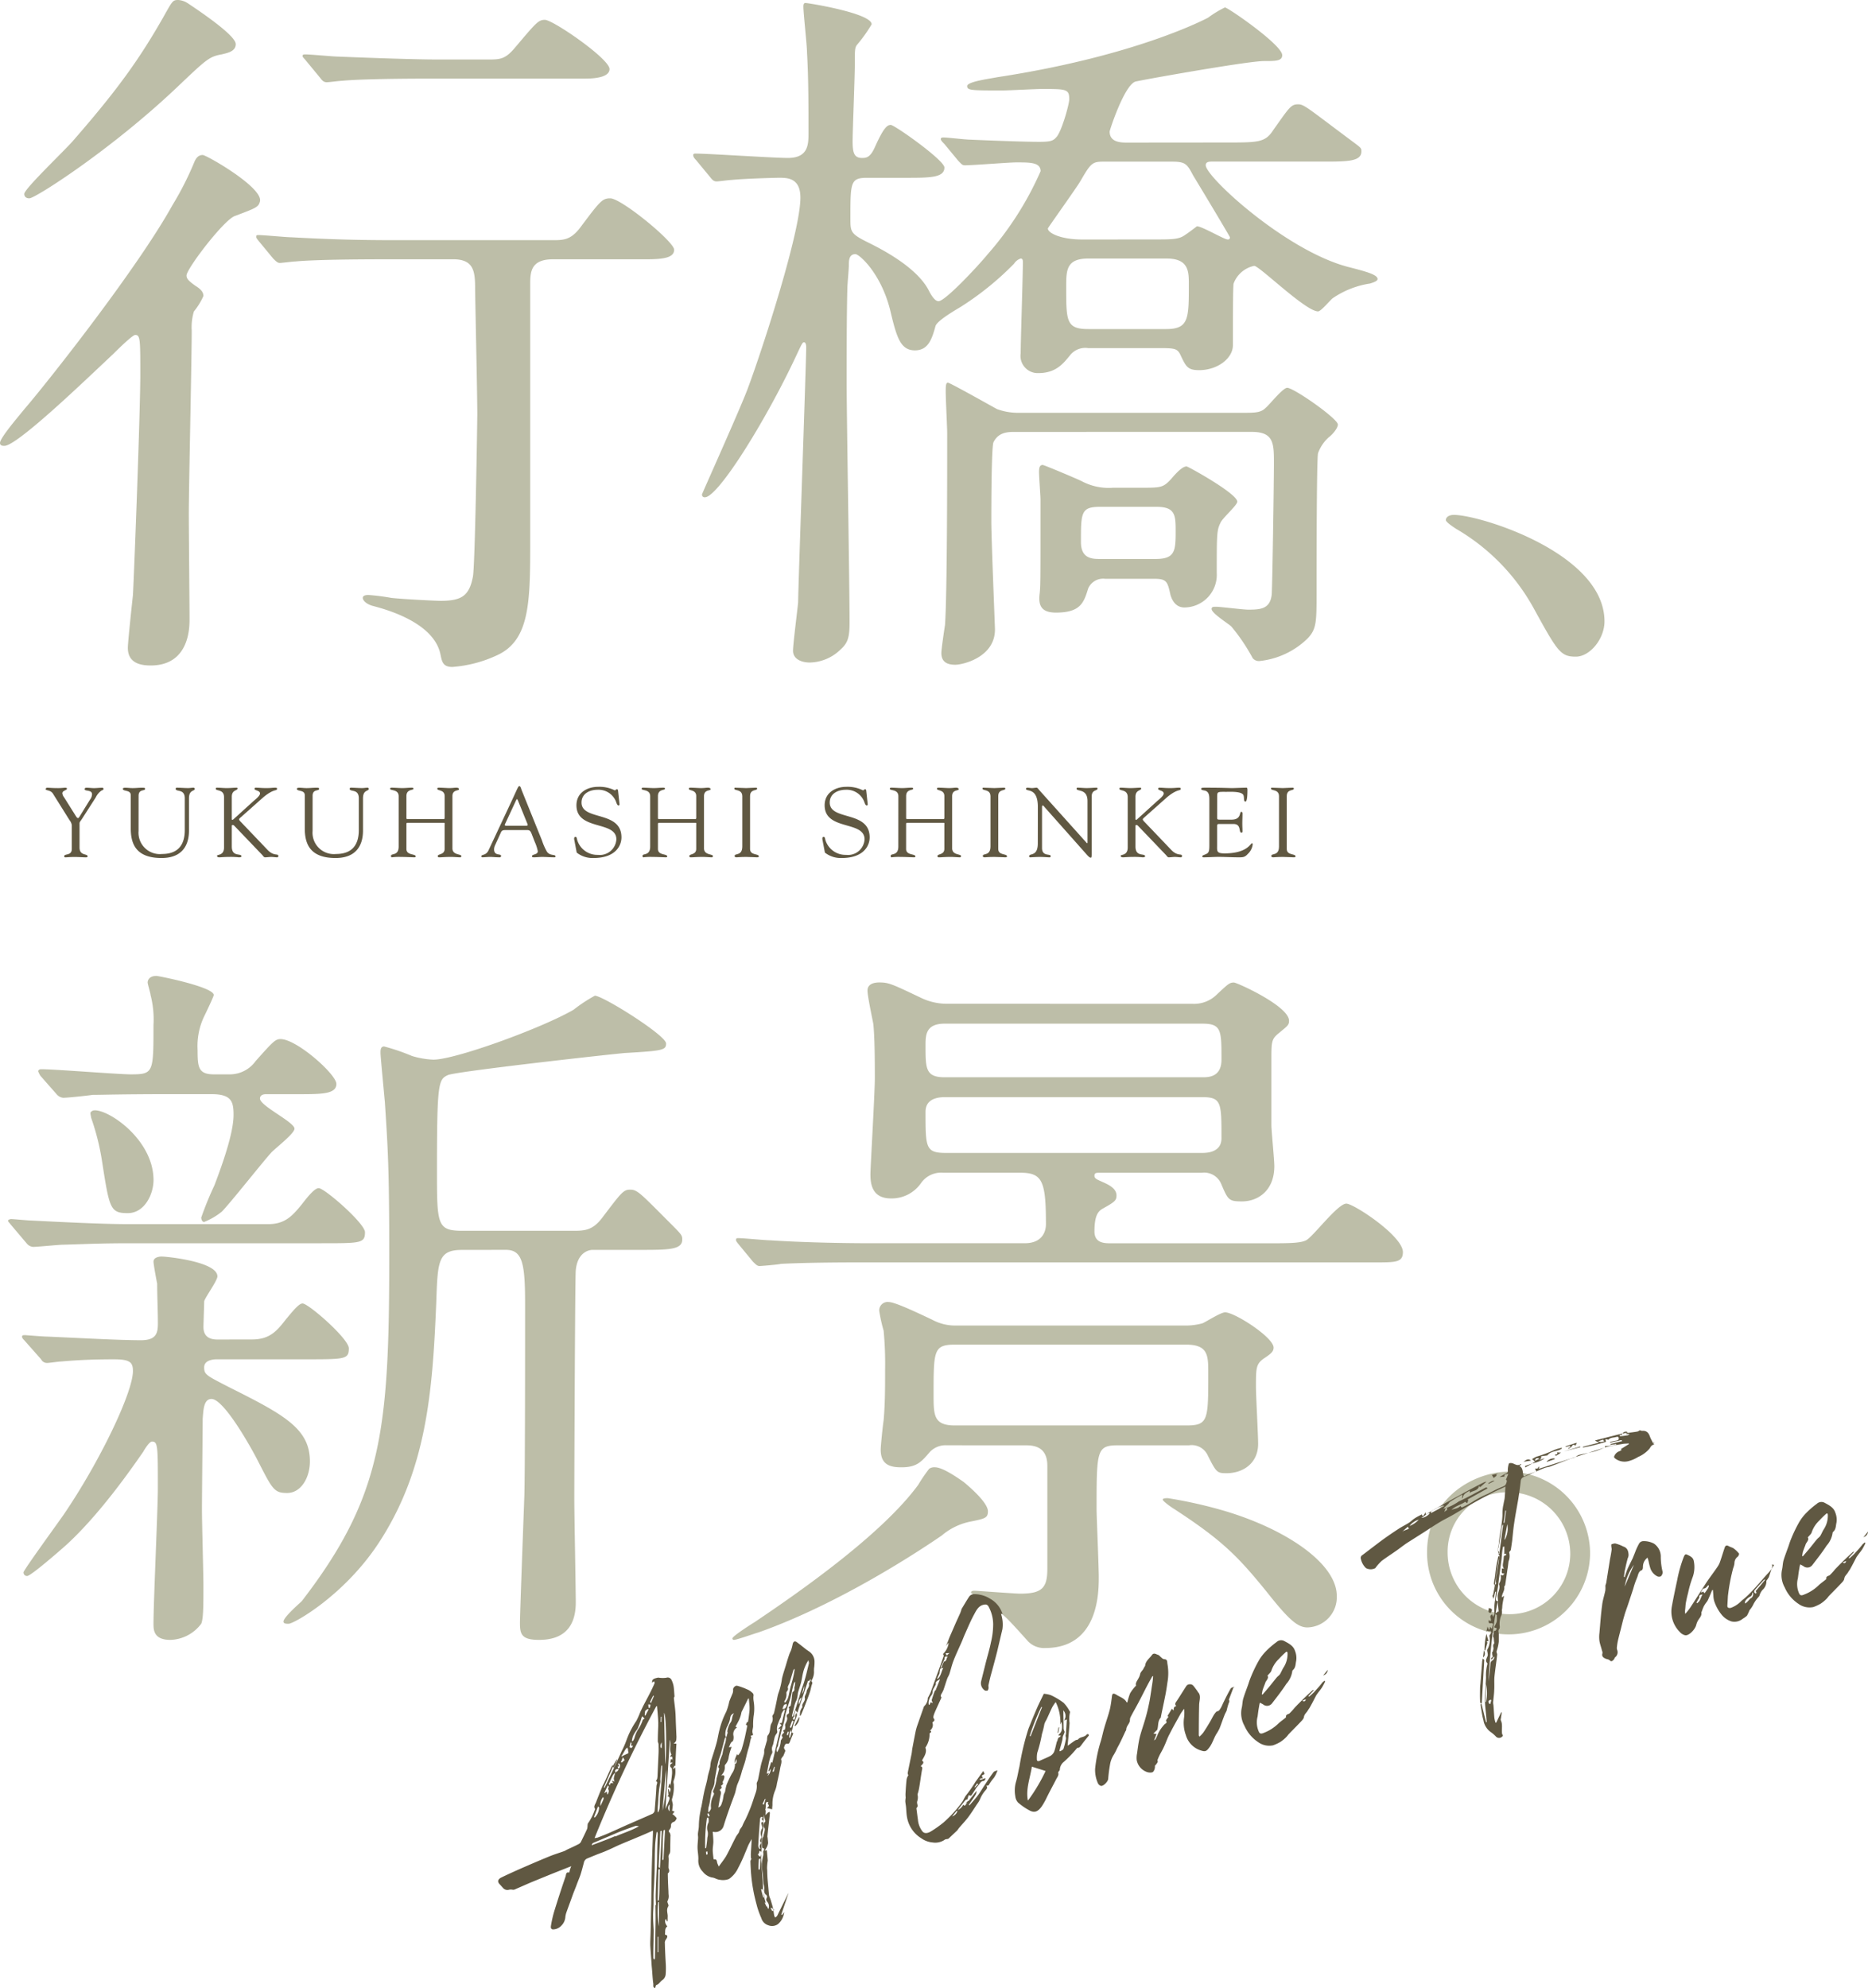 <svg id="グループ_3" data-name="グループ 3" xmlns="http://www.w3.org/2000/svg" xmlns:xlink="http://www.w3.org/1999/xlink" width="256.25" height="272.645" viewBox="0 0 256.25 272.645">
  <defs>
    <clipPath id="clip-path">
      <rect id="長方形_5" data-name="長方形 5" width="256.25" height="272.645" fill="none"/>
    </clipPath>
  </defs>
  <g id="グループ_2" data-name="グループ 2" clip-path="url(#clip-path)">
    <path id="パス_1" data-name="パス 1" d="M32.237,29.617c-1.511.5-6.649,7.254-6.649,8.16,0,.4.2.7,1.209,1.41.806.5,1.108.908,1.108,1.411A9.273,9.273,0,0,1,26.6,42.714a7.465,7.465,0,0,0-.3,2.619c0,3.929-.4,21.557-.4,25.184,0,2.216.1,12.29.1,14.406,0,1.108,0,6.346-5.339,6.346-1.511,0-3.123-.4-3.123-2.418,0-.805.6-6.346.7-7.253.2-3.828,1.008-25.285,1.008-30.221,0-4.835,0-5.44-.7-5.44-.4,0-2.721,2.317-3.023,2.619C12.391,51.477,2.418,61.148.605,61.148c-.2,0-.605,0-.605-.4,0-.706,2.62-3.728,3.426-4.735,2.619-3.022,15.211-18.838,20.248-27.905A42.175,42.175,0,0,0,26.6,22.364c.2-.5.5-1.108,1.208-1.108.5,0,8.261,4.432,7.858,6.346-.2.806-.5.908-3.425,2.015m.1-23.572c0,1.007-1.109,1.209-1.914,1.41-1.713.3-2.116.7-5.844,4.231C15.413,20.45,4.836,27.2,4.03,27.2c-.6,0-.705-.4-.705-.6,0-.706,5.742-6.146,6.75-7.355,6.145-7.052,9.066-11.182,12.29-16.823C23.674.1,23.674,0,24.48,0a2.734,2.734,0,0,1,1.209.4c1.511,1.008,6.649,4.433,6.649,5.642M53.291,35.561c-8.865,0-11.786.2-12.794.3-.3,0-1.813.2-2.115.2s-.5-.2-.907-.6l-1.914-2.317c-.4-.5-.4-.5-.4-.705s.1-.2.3-.2c.705,0,3.828.3,4.433.3,5.54.3,9.268.4,14.406.4H75.756c1.511,0,2.518,0,3.828-1.712C82.3,27.6,82.606,27.2,83.714,27.2c1.511,0,8.764,5.943,8.764,7.051s-1.511,1.31-3.828,1.31H75.857c-3.023,0-3.123,1.712-3.123,3.425V73.438c0,8.765.1,14.3-4.533,16.421a17.484,17.484,0,0,1-6.145,1.612c-1.209,0-1.411-.605-1.612-1.612-.806-4.432-7.354-6.246-9.268-6.75-.806-.2-1.41-.705-1.41-1.107s.6-.4.805-.4a28.976,28.976,0,0,1,3.123.4c1.914.2,6.145.4,6.75.4,2.921,0,3.928-.705,4.432-3.324.3-1.611.6-21.558.6-22.263,0-2.72-.3-16.219-.3-17.226,0-2.418-.2-4.03-3.022-4.03Zm13.6-27.4c1.712,0,2.417,0,3.828-1.713,2.82-3.324,3.123-3.726,4.029-3.726,1.109,0,8.866,5.338,8.866,6.749,0,1.007-1.612,1.309-3.325,1.309H59.638c-8.765,0-11.686.2-12.693.3-.3,0-1.814.2-2.116.2-.4,0-.6-.2-.907-.6L42.009,8.361c-.4-.5-.5-.5-.5-.7s.2-.2.4-.2c.7,0,3.828.3,4.432.3,4.936.2,10.678.4,13.8.4Z" fill="#bdbea8"/>
    <path id="パス_2" data-name="パス 2" d="M168.222,19.544c4.433,0,5.34,0,6.447-1.713,2.217-3.123,2.418-3.525,3.426-3.525.8,0,1.41.6,6.95,4.734,1.612,1.209,1.713,1.209,1.713,1.713,0,1.41-1.914,1.41-5.339,1.41H166.308c-.4,0-.907,0-.907.5,0,1.612,11.182,11.887,19.745,14,2.317.6,3.829,1.008,3.829,1.612,0,.3-.706.5-1.008.605a12.322,12.322,0,0,0-5.138,2.015c-.3.2-1.612,1.813-2.015,1.813-1.712,0-8.059-6.246-8.764-6.246a3.842,3.842,0,0,0-2.821,2.418c-.1.2-.1,5.037-.1,8.462,0,1.813-2.116,3.425-4.634,3.425-1.612,0-1.813-.5-2.62-2.216-.4-.7-.705-.807-2.619-.807h-9.973a2.66,2.66,0,0,0-2.518,1.008c-.907,1.108-1.914,2.418-4.332,2.418a2.362,2.362,0,0,1-2.417-2.72c0-1.813.3-10.477.3-12.492,0-.2,0-.5-.3-.5a1.693,1.693,0,0,0-.907.705,40.609,40.609,0,0,1-7.354,5.945c-1.007.6-3.224,1.914-3.425,2.619-.5,1.813-1.008,3.324-2.821,3.324-2.015,0-2.518-1.814-3.425-5.642-1.31-5.037-4.231-7.555-4.735-7.555-.907,0-.907.907-.907,1.612,0,.4-.2,2.619-.2,3.022-.1,3.526-.1,9.671-.1,12.895,0,4.734.4,27.7.4,32.941,0,2.015-.2,2.821-1.209,3.728a6.219,6.219,0,0,1-4.231,1.812c-1.208,0-2.316-.5-2.316-1.611,0-.907.6-5.541.7-6.648,0-1.814,1.108-32.943,1.108-34.957,0-.1,0-.705-.3-.705-.2,0-.3.2-1.007,1.712C105.16,57.523,98.511,68.2,96.7,68.2a.355.355,0,0,1-.4-.4c0-.1,5.54-12.392,6.347-14.708,1.813-4.836,7.152-21.155,7.152-25.991,0-2.72-1.814-2.72-2.921-2.72-.4,0-4.534.1-6.549.3-.3,0-1.712.2-2.014.2-.4,0-.6-.2-.907-.6l-1.914-2.318c-.3-.3-.4-.5-.4-.7s.2-.2.3-.2c1.814,0,10.678.6,12.694.6,2.82,0,2.82-1.914,2.82-3.424,0-3.527,0-7.556-.2-10.981,0-1.008-.5-5.44-.5-6.347,0-.4.1-.5.3-.5.4,0,9.066,1.41,9.066,2.921a20.235,20.235,0,0,1-2.014,2.821c-.3.4-.3.7-.3,2.82,0,1.512-.3,9.168-.3,10.376,0,1.612.2,2.317,1.31,2.317.6,0,1.108-.1,1.712-1.41,1.209-2.719,1.713-3.123,2.217-3.123s7.354,4.835,7.354,5.843c0,1.41-2.015,1.41-5.339,1.41h-5.239c-2.317,0-2.317.6-2.317,5.541,0,1.814,0,2.115,2.216,3.224,1.41.7,6.649,3.223,8.462,6.548.4.805.907,1.611,1.411,1.611.906,0,5.339-4.734,6.749-6.447a44.114,44.114,0,0,0,7.253-11.383c0-1.209-1.41-1.209-3.324-1.209-1.007,0-5.944.4-7.052.4-.4,0-.5-.2-.906-.6l-1.914-2.318c-.3-.3-.5-.5-.5-.7s.3-.2.4-.2c.5,0,3.022.3,3.626.3,2.317.1,7.254.3,9.47.3,1.41,0,1.914-.1,2.317-.6.705-.6,1.813-4.533,1.813-5.239,0-1.41-.4-1.41-3.828-1.41-.705,0-4.432.2-5.339.2-4.332,0-4.835,0-4.835-.605s3.122-1.007,4.13-1.209c19.14-2.922,28.71-8.059,28.912-8.16a14.337,14.337,0,0,1,2.316-1.41c.4,0,7.858,5.138,7.858,6.548,0,.806-.906.806-2.518.806-2.216,0-16.924,2.619-17.63,2.821-1.51.5-3.525,6.648-3.525,6.849,0,1.512,1.611,1.512,2.418,1.512ZM139.31,59.235c-1.007,0-2.317,0-3.022,1.41-.3.6-.3,9.57-.3,10.88,0,2.418.5,14.406.5,14.808,0,3.828-4.433,4.836-5.44,4.836s-1.914-.3-1.914-1.612c0-.5.4-3.224.5-3.828.3-4.231.3-20.652.3-26.292,0-.807-.2-4.736-.2-5.642,0-.806,0-1.309.3-1.309s6.347,3.424,6.75,3.626a8.391,8.391,0,0,0,3.123.5h31.027c1.511,0,2.116-.1,2.72-.705.4-.3,2.317-2.719,2.921-2.719.907,0,6.952,4.23,6.952,5.037,0,.6-1.008,1.611-1.209,1.712a5.43,5.43,0,0,0-1.512,2.216c-.2.907-.2,16.219-.2,19.14,0,4.03,0,5.037-1.309,6.347a11.083,11.083,0,0,1-6.549,3.022,1.09,1.09,0,0,1-.906-.4,25.839,25.839,0,0,0-2.922-4.331c-.4-.4-2.719-1.814-2.719-2.418,0-.3.3-.3.6-.3.6,0,3.727.4,4.432.4,1.713,0,3.023-.1,3.224-2.116.1-1.914.3-15.716.3-17.931,0-2.72,0-4.332-3.022-4.332ZM151.6,79.382a2.232,2.232,0,0,0-2.318,1.311c-.6,1.914-1.007,3.324-4.432,3.324-2.216,0-2.418-1.209-2.216-2.721.1-1.208.1-1.41.1-12.793,0-.5-.2-3.123-.2-3.727,0-.4,0-1.008.5-1.008.2,0,4.734,1.914,5.339,2.217a7.846,7.846,0,0,0,4.331.906h3.829c2.719,0,3.022,0,4.13-1.209,1.108-1.31,1.712-1.712,2.115-1.712.2,0,6.951,3.727,6.951,4.835,0,.5-2.115,2.317-2.317,2.922-.5,1.007-.5,1.611-.5,6.849a4.473,4.473,0,0,1-4.433,4.736c-1.007,0-1.612-.7-1.914-1.713-.4-1.814-.5-2.217-2.216-2.217Zm6.547-46.541c2.821,0,3.627,0,4.534-.7.2-.1,1.511-1.107,1.511-1.107.705,0,3.727,1.812,4.231,1.812a.267.267,0,0,0,.3-.3c0-.1-4.231-7.152-5.037-8.462-.806-1.511-1.007-1.914-2.821-1.914H151.3c-1.511,0-1.713.3-3.123,2.72-.6,1.008-4.432,6.347-4.432,6.447,0,.6,1.712,1.511,4.735,1.511Zm-8.865,2.619c-3.022,0-3.022,1.612-3.022,3.929,0,4.635,0,5.742,3.022,5.742h10.679c3.122,0,3.122-1.41,3.122-6.144,0-1.713,0-3.527-3.022-3.527ZM150.9,69.51c-2.619,0-2.619.806-2.619,4.836,0,2.316,1.612,2.316,2.619,2.316h7.656c2.619,0,2.72-1.107,2.72-3.727,0-2.216,0-3.425-2.619-3.425Z" fill="#bdbea8"/>
    <path id="パス_3" data-name="パス 3" d="M216.172,90.06c-2.115,0-2.518-.7-5.843-6.749a28.47,28.47,0,0,0-10.577-10.779c-.3-.2-1.411-.908-1.411-1.209s.3-.705,1.109-.705c3.525,0,20.651,5.238,20.651,14.607,0,2.417-2.015,4.835-3.929,4.835" fill="#bdbea8"/>
    <path id="パス_4" data-name="パス 4" d="M36.77,167.89c2.317,0,3.324-1.109,4.634-2.721,1.007-1.31,1.813-2.216,2.317-2.216.806,0,6.347,4.836,6.347,6.044,0,1.512-.6,1.512-5.944,1.512H18.234c-4.735,0-5.944.1-9.57.2-.6,0-3.526.3-4.131.3a1.24,1.24,0,0,1-.805-.4L1.511,167.99c-.3-.4-.4-.4-.4-.6,0-.1.3-.2.4-.2.3,0,2.317.2,2.72.2,3.929.2,9.873.5,13.4.5Zm-2.217,15.815c2.318,0,3.325-1.007,4.635-2.72,1.007-1.209,1.813-2.216,2.317-2.216.806,0,6.346,4.835,6.346,6.145,0,1.511-.5,1.511-5.944,1.511H29.819c-.3,0-1.813,0-1.813,1.108,0,1.008.3,1.109,3.626,2.821,7.455,3.727,10.88,5.641,10.88,10.074,0,2.216-1.209,4.332-3.123,4.332-1.813,0-2.015-.5-4.13-4.634-1.209-2.317-4.634-8.261-6.246-8.261-1.108,0-1.108,1.612-1.209,2.72,0,1.209-.1,10.578-.1,12.492,0,1.712.2,8.864.2,10.275,0,2.921,0,4.634-.3,5.339a5.473,5.473,0,0,1-4.231,2.216c-2.317,0-2.317-1.41-2.317-2.216,0-2.922.6-15.917.6-18.536,0-5.843,0-6.447-.806-6.447-.3,0-.806.705-1.209,1.41-1.612,2.318-5.943,8.563-10.577,12.794-.907.806-4.836,4.232-5.339,4.232a.477.477,0,0,1-.5-.5c0-.3,4.634-6.65,5.54-7.959,4.937-7.253,9.47-16.723,9.47-19.644,0-1.209-.4-1.612-2.619-1.612-2.821,0-5.037.1-7.253.3-.3,0-1.612.2-1.914.2a.9.9,0,0,1-.806-.5l-2.317-2.619c-.3-.3-.3-.4-.3-.5,0-.2.2-.2.4-.2.1,0,2.518.2,3.022.2,4.634.2,9.872.5,12.894.5,2.116,0,2.317-1.007,2.317-2.317,0-1.713-.1-3.727-.1-5.44-.1-.5-.5-2.619-.5-3.022,0-.6.806-.7,1.108-.7.7,0,7.656.7,7.656,2.72,0,.6-1.713,2.921-1.813,3.425,0,.4-.1,3.123-.1,3.526,0,1.007.5,1.712,1.914,1.712ZM23.372,150.059c-6.649,0-9.47.1-10.678.1-.605.1-3.426.4-4.03.4a1.36,1.36,0,0,1-.907-.5L5.541,147.54a3.3,3.3,0,0,1-.3-.6c0-.2.2-.3.4-.3,1.914,0,10.577.705,12.29.705,3.123,0,3.123-.2,3.123-6.75a13.386,13.386,0,0,0-.4-4.13c0-.2-.4-1.511-.4-1.713,0-.3.2-.906,1.209-.906.3,0,7.857,1.511,7.857,2.619,0,.2-1.108,2.518-1.309,2.921a9.464,9.464,0,0,0-.907,4.635c0,2.316.1,3.324,2.216,3.324h2.317a4.352,4.352,0,0,0,3.425-1.814c2.418-2.719,2.72-3.022,3.426-3.022,2.215,0,7.655,4.836,7.655,6.145,0,1.411-2.014,1.411-5.338,1.411H36.468c-.3,0-.806.1-.806.6,0,1.008,4.735,3.224,4.735,4.13,0,.706-2.821,2.821-3.224,3.325-1.108,1.208-5.641,6.95-6.749,8.059a9.437,9.437,0,0,1-2.418,1.41c-.3,0-.4-.4-.4-.605a46.339,46.339,0,0,1,1.813-4.432c2.116-5.54,2.619-8.159,2.619-9.671,0-1.813-.3-2.82-3.022-2.82ZM13,152.274c2.115,0,8.059,4.131,8.059,9.571,0,1.914-1.209,4.533-3.526,4.533-2.418,0-2.518-.605-3.526-7.052a33.16,33.16,0,0,0-1.511-6.044c0-.2-.2-.705,0-.8a.649.649,0,0,1,.5-.2m50.369,19.141c-3.325,0-3.325,1.612-3.526,7.354-.5,12.088-1.309,22.868-7.958,32.942-4.735,7.152-11.585,10.98-12.29,10.98-.3,0-.7,0-.7-.3,0-.605,2.115-2.417,2.518-2.821,11.081-14.4,11.988-23.472,11.988-47.549,0-11.886-.2-14.708-.6-20.852-.1-1.108-.6-6.347-.6-6.75s0-.906.5-.906a28.765,28.765,0,0,1,3.828,1.309,11.738,11.738,0,0,0,2.921.5c3.022,0,14.909-4.332,19.241-6.85A20.644,20.644,0,0,1,81.6,136.56c1.109,0,9.772,5.44,9.772,6.547,0,.908-.4,1.008-5.641,1.31-2.317.2-23.069,2.519-24.278,3.022-1.31.605-1.511,1.008-1.511,13,0,7.555,0,8.361,3.526,8.361h15.01c1.712,0,2.82,0,4.231-1.914,2.518-3.324,2.821-3.728,3.727-3.728,1.008,0,1.41.5,5.44,4.533,1.612,1.613,1.713,1.713,1.713,2.318,0,1.41-1.914,1.41-5.944,1.41H81.3c-.7,0-2.115.5-2.317,2.821-.1.705-.2,29.114-.2,31.229,0,2.317.2,12.29.2,14.3,0,2.217-.7,5.138-5.036,5.138-2.418,0-2.62-.8-2.62-2.316,0-1.008.3-9.168.605-17.53.1-3.726.1-20.852.1-26.09,0-5.541-.3-7.556-2.62-7.556Z" fill="#bdbea8"/>
    <path id="パス_5" data-name="パス 5" d="M135.522,207.278c0,.906-.4,1.007-2.418,1.41a8.7,8.7,0,0,0-3.928,1.914c-5.742,3.929-15.715,9.973-25.185,13.3-.4.1-2.921,1.007-3.324,1.007a.2.2,0,0,1-.2-.2c0-.3,2.519-1.914,3.023-2.217,6.145-4.13,17.427-11.987,22.464-18.838a21.152,21.152,0,0,1,1.511-2.216,1.21,1.21,0,0,1,.806-.2c1.008,0,2.922,1.31,3.929,2.016,1.209,1.007,3.324,2.921,3.324,4.029m28.106-69.61a4.422,4.422,0,0,0,3.325-1.31c1.511-1.41,1.712-1.612,2.317-1.612.4,0,7.555,3.223,7.555,5.238,0,.605-.2.706-1.41,1.713-1.007.806-1.007,1.209-1.007,3.627v8.966c0,.805.4,4.734.4,5.64,0,3.426-2.316,4.836-4.432,4.836-1.814,0-1.914-.2-2.821-2.317a2.532,2.532,0,0,0-2.72-1.611h-14.1c-.3,0-.6,0-.6.4s.3.5,1.209.907,1.814.906,1.814,1.814c0,.705-.3.906-1.914,1.812-.705.4-1.109,1.109-1.109,3.123,0,1.613,1.411,1.613,2.217,1.613h21.86c2.418,0,4.13,0,4.936-.4.907-.4,4.332-5.037,5.541-5.037,1.007,0,7.757,4.433,7.757,6.649,0,1.411-1.008,1.411-3.728,1.411H119.1c-2.921,0-7.857,0-11.988.2-.3.1-2.72.3-2.921.3-.3,0-.5-.2-.907-.605l-1.914-2.317c-.4-.5-.4-.5-.4-.705s.2-.2.3-.2c.706,0,3.727.3,4.433.3,2.921.2,8.16.4,13.9.4H140.56c2.921,0,2.921-2.318,2.921-2.62,0-5.943-.5-7.051-3.526-7.051H129.377a3.346,3.346,0,0,0-3.022,1.41,4.9,4.9,0,0,1-4.13,2.115c-2.619,0-2.821-2.015-2.821-3.324,0-.906.605-11.081.605-13.2,0-4.735-.1-6.246-.2-7.354-.1-.6-.806-3.828-.806-4.634,0-1.008,1.108-1.108,1.612-1.108,1.31,0,1.713.2,5.742,2.116a8.164,8.164,0,0,0,3.627.806Zm-33.747,60.544a2.969,2.969,0,0,0-2.317.906c-1.209,1.41-1.813,2.115-3.929,2.115-1.612,0-2.821-.4-2.821-2.417,0-.6.3-3.426.4-4.03.2-2.216.2-4.634.2-6.95a48.321,48.321,0,0,0-.2-5.34,21.487,21.487,0,0,1-.605-2.72,1.155,1.155,0,0,1,1.31-1.209c.907,0,4.432,1.713,5.943,2.418a6.631,6.631,0,0,0,3.224.806h31.733a8.9,8.9,0,0,0,2.115-.3c.5-.2,2.518-1.512,3.123-1.512,1.31,0,6.649,3.426,6.649,4.836,0,.5-.3.806-1.209,1.41-1.209.806-1.209,1.31-1.209,4.03,0,1.108.3,6.548.3,7.756,0,2.621-2.014,4.031-4.331,4.031-1.31,0-1.411-.1-2.62-2.519a2.416,2.416,0,0,0-2.518-1.309h-9.671c-3.022,0-3.022.6-3.022,8.865,0,.806.3,7.757.3,9.167,0,2.115,0,9.771-7.354,9.771a3.046,3.046,0,0,1-2.518-1.108c-2.72-3.023-3.023-3.324-4.332-4.231-.705-.5-2.317-1.612-3.324-2.216,0-.3.3-.3.5-.3.3,0,5.541.4,6.246.4,3.022,0,3.727-.8,3.727-3.425v-14.1c0-2.418-1.511-2.82-2.921-2.82Zm-.3-57.825c-2.62,0-2.62,1.613-2.62,3.023,0,3.123,0,4.331,2.62,4.331h35.359c.806,0,2.619,0,2.619-2.417,0-4.03,0-4.937-2.619-4.937Zm.2,10.075c-.705,0-2.821,0-2.821,2.014,0,4.936,0,5.642,2.821,5.642h35.057c.6,0,2.72,0,2.72-2.016,0-4.935,0-5.64-2.72-5.64Zm32.942,45.03c3.022,0,3.022-.706,3.022-7.153,0-2.417,0-3.929-3.022-3.929H130.989c-2.921,0-2.921.807-2.921,6.85,0,2.821,0,4.232,2.921,4.232Zm20.651,23.371a4.138,4.138,0,0,1-4.029,4.331c-1.31,0-2.519-1.007-5.541-4.835-3.929-4.835-6.044-7.052-12.693-11.384-.5-.3-1.612-1.107-1.612-1.309s.5-.2.706-.2a62.628,62.628,0,0,1,7.655,1.712c8.563,2.519,15.514,7.253,15.514,11.686" fill="#bdbea8"/>
    <path id="パス_6" data-name="パス 6" d="M218.126,213.021a11.182,11.182,0,1,1-22.364-.1c0-7.656,6.649-11.082,11.182-11.082a11.217,11.217,0,0,1,11.182,11.183m-19.543-.1a8.448,8.448,0,0,0,8.462,8.462,8.316,8.316,0,0,0,8.361-8.261,8.448,8.448,0,0,0-8.562-8.462,8.15,8.15,0,0,0-8.261,8.261" fill="#bdbea8"/>
    <path id="パス_7" data-name="パス 7" d="M7.283,108.88c-.351-.58-1.012-.418-1.012-.647a.2.2,0,0,1,.176-.2c.364,0,.62.054,1.537.054.445,0,.81-.054.945-.054.094,0,.256.014.256.135,0,.23-.634.243-.634.634a1.106,1.106,0,0,0,.243.554l1.632,2.6c.107.162.189.243.27.243s.148-.094.256-.269l1.389-2.253a1.272,1.272,0,0,0,.283-.742c0-.66-1.011-.377-1.011-.7,0-.175.135-.2.283-.2.324,0,.661.054.985.054.391,0,.782-.054,1.173-.054a.173.173,0,0,1,.148.163c0,.148-.229.2-.323.255a2.544,2.544,0,0,0-.756.931l-1.888,2.94c-.216.338-.324.406-.324.608v3.305c0,1.173,1.106.795,1.106,1.213,0,.122-.121.135-.31.135s-.985-.054-1.484-.054c-.607,0-1.092.054-1.213.054s-.2-.013-.2-.161c0-.378,1.039-.027,1.039-.985V113.17a1.4,1.4,0,0,0-.311-.688Z" fill="#605842"/>
    <path id="パス_8" data-name="パス 8" d="M19.008,113.978a2.926,2.926,0,0,0,3.224,3.144c2.535,0,3.115-1.673,3.115-3.265v-4.37c0-1.376-1.254-.81-1.254-1.322,0-.068.095-.135.135-.135.526,0,1.052.053,1.578.053.256,0,.5-.053.742-.053.067,0,.175.067.175.148,0,.378-.8.081-.8,1.322v4.181c0,.661.163,3.993-3.763,3.993-3.547,0-4.222-1.982-4.222-4.06v-4.545c0-.8-1.092-.473-1.092-.9,0-.1.229-.135.3-.135.351,0,.688.053,1.052.053.432,0,.864-.053,1.282-.053.068,0,.432-.028.432.135,0,.377-.9,0-.9.971Z" fill="#605842"/>
    <path id="パス_9" data-name="パス 9" d="M34.714,109.919c.256-.229.958-.756.958-1.093,0-.431-.756-.391-.756-.634a.153.153,0,0,1,.175-.162c.5,0,.715.054,1.43.054s.81-.054,1.241-.054c.081,0,.243.014.243.108,0,.431-.31-.08-1.848,1.174L33,112.117c-.121.109-.2.19-.2.257s.054.149.149.256l3.75,3.926c.9.943,1.483.431,1.483.849a.159.159,0,0,1-.161.175c-.27,0-.554-.054-.823-.054s-.553.054-.836.054c-.176,0-.284-.216-.4-.337l-3.8-3.966a.345.345,0,0,0-.243-.134.117.117,0,0,0-.121.134v2.82c0,1.5,1.322.863,1.322,1.348,0,.135-.284.135-.364.135a9.793,9.793,0,0,0-1.323-.054c-.687,0-1.105.054-1.321.054-.149,0-.338-.014-.338-.216s.958.014.958-1.133v-6.906c0-1.119-1.133-.8-1.133-1.146,0-.121.054-.149.175-.149.432,0,.864.054,1.309.054.566,0,.985-.054,1.389-.054.068,0,.108.04.108.121,0,.3-.782.163-.782,1.121v3.035c0,.08.027.134.067.134a.206.206,0,0,0,.149-.067Z" fill="#605842"/>
    <path id="パス_10" data-name="パス 10" d="M42.88,113.978a2.926,2.926,0,0,0,3.224,3.144c2.536,0,3.115-1.673,3.115-3.265v-4.37c0-1.376-1.254-.81-1.254-1.322,0-.068.1-.135.135-.135.526,0,1.052.053,1.578.053.257,0,.5-.053.742-.053.067,0,.175.067.175.148,0,.378-.8.081-.8,1.322v4.181c0,.661.163,3.993-3.763,3.993-3.548,0-4.222-1.982-4.222-4.06v-4.545c0-.8-1.092-.473-1.092-.9,0-.1.229-.135.3-.135.351,0,.688.053,1.052.053.432,0,.864-.053,1.282-.053.068,0,.431-.028.431.135,0,.377-.9,0-.9.971Z" fill="#605842"/>
    <path id="パス_11" data-name="パス 11" d="M54.688,109.19c-.015-.984-1.175-.715-1.175-1.012,0-.121.108-.148.216-.148.5,0,.985.054,1.484.054.418,0,.836-.054,1.254-.054.23,0,.257.081.257.135,0,.269-.972.013-.972,1.025V112.1c0,.19,0,.243.2.243h4.937c.134,0,.107-.337.107-.391V109.19c0-.931-1.011-.7-1.011-1.012,0-.081.027-.148.229-.148.446,0,1.147.054,1.4.054.5,0,.7-.054.971-.054.351,0,.378.135.378.216,0,.243-.9.013-.9.944v7.148c0,.986,1.227.743,1.227,1.081,0,.04-.053.161-.148.161-.364,0-.782-.054-1.268-.054-.862,0-1.241.054-1.5.054-.121,0-.323.041-.323-.175,0-.324.943-.135.943-.986v-3.237c0-.216.055-.337-.107-.337H55.915c-.163,0-.163.081-.163.23v3.358c0,.917,1.282.621,1.282,1.039,0,.068-.1.108-.216.108-.175,0-1.16-.054-1.875-.054a7.072,7.072,0,0,0-1.16.054c-.108,0-.148-.068-.148-.2,0-.391,1.053.053,1.053-1.282Z" fill="#605842"/>
    <path id="パス_12" data-name="パス 12" d="M72.929,114.357c-.135-.311-.216-.513-.594-.513H69.368c-.256,0-.5,0-.634.283l-.864,1.889a1.4,1.4,0,0,0-.094.471c0,.945.958.541.958.891,0,.243-.189.2-.364.2-.378,0-.756-.053-1.133-.053s-.729.053-1.079.053c-.081,0-.122-.067-.122-.148,0-.283.634-.054.985-.822l3.224-6.88c.795-1.7.836-1.915,1.011-1.915.149,0,.243.391.283.5l2.806,6.947a8.646,8.646,0,0,0,.674,1.537c.405.621,1.188.324,1.188.661,0,.121-.1.121-.189.121-.553,0-1.106-.053-1.659-.053-.364,0-.729.053-1.093.053-.081,0-.3,0-.3-.135,0-.323.809-.188.809-.7a5.678,5.678,0,0,0-.418-1.281Zm-3.642-1.349c-.1.188,0,.242.175.242h2.671c.3,0,.283-.094.216-.269l-1.322-3.251c-.068-.161-.135-.161-.216,0Z" fill="#605842"/>
    <path id="パス_13" data-name="パス 13" d="M78.78,115.192c-.054-.27.014-.418.148-.418.189,0,.189.162.257.445a2.88,2.88,0,0,0,2.832,2.024,2.274,2.274,0,0,0,2.536-2.131c0-2.6-5.476-1.147-5.476-4.668,0-1.713,1.443-2.535,2.994-2.535a4.772,4.772,0,0,1,2.266.485c.122,0,.149-.148.284-.148.08,0,.148.04.161.188l.2,1.835c.013.108-.014.2-.148.2s-.244-.283-.284-.4a2.576,2.576,0,0,0-2.576-1.754c-1.066,0-2.2.513-2.2,1.754,0,2.535,5.477,1.052,5.477,4.774,0,1.134-.8,2.833-3.858,2.833a3.532,3.532,0,0,1-2.28-.742Z" fill="#605842"/>
    <path id="パス_14" data-name="パス 14" d="M89.191,109.19c-.014-.984-1.174-.715-1.174-1.012,0-.121.108-.148.216-.148.5,0,.985.054,1.484.054.418,0,.836-.054,1.254-.054.23,0,.257.081.257.135,0,.269-.972.013-.972,1.025V112.1c0,.19,0,.243.2.243H95.4c.134,0,.107-.337.107-.391V109.19c0-.931-1.011-.7-1.011-1.012,0-.081.027-.148.229-.148.445,0,1.147.054,1.4.054.5,0,.7-.054.971-.054.351,0,.378.135.378.216,0,.243-.9.013-.9.944v7.148c0,.986,1.227.743,1.227,1.081,0,.04-.053.161-.147.161-.365,0-.783-.054-1.269-.054-.863,0-1.241.054-1.5.054-.121,0-.324.041-.324-.175,0-.324.944-.135.944-.986v-3.237c0-.216.055-.337-.107-.337H90.418c-.162,0-.162.081-.162.23v3.358c0,.917,1.282.621,1.282,1.039,0,.068-.1.108-.216.108-.175,0-1.16-.054-1.875-.054a7.072,7.072,0,0,0-1.16.054c-.108,0-.148-.068-.148-.2,0-.391,1.052.053,1.052-1.282Z" fill="#605842"/>
    <path id="パス_15" data-name="パス 15" d="M101.828,109.19c-.014-.984-1.093-.715-1.093-1.012,0-.121.028-.148.135-.148.5,0,.985.054,1.484.054.418,0,.836-.054,1.254-.054.216,0,.257.027.257.135,0,.324-.972.013-.972,1.025v7.243c0,.917,1.2.608,1.2,1.012,0,.1-.04.135-.27.135-.31,0-.89-.054-1.47-.054-.823,0-1.106.054-1.295.054-.243,0-.283-.068-.283-.2,0-.391,1.052.053,1.052-1.282Z" fill="#605842"/>
    <path id="パス_16" data-name="パス 16" d="M112.827,115.192c-.054-.27.013-.418.148-.418.189,0,.189.162.257.445a2.88,2.88,0,0,0,2.832,2.024,2.274,2.274,0,0,0,2.536-2.131c0-2.6-5.476-1.147-5.476-4.668,0-1.713,1.443-2.535,2.994-2.535a4.772,4.772,0,0,1,2.266.485c.122,0,.149-.148.283-.148.081,0,.149.04.162.188l.2,1.835c.013.108-.014.2-.149.2s-.243-.283-.283-.4a2.576,2.576,0,0,0-2.576-1.754c-1.066,0-2.2.513-2.2,1.754,0,2.535,5.477,1.052,5.477,4.774,0,1.134-.8,2.833-3.858,2.833a3.532,3.532,0,0,1-2.28-.742Z" fill="#605842"/>
    <path id="パス_17" data-name="パス 17" d="M123.237,109.19c-.014-.984-1.174-.715-1.174-1.012,0-.121.108-.148.216-.148.5,0,.985.054,1.484.054.418,0,.836-.054,1.254-.054.23,0,.257.081.257.135,0,.269-.972.013-.972,1.025V112.1c0,.19,0,.243.2.243h4.937c.134,0,.107-.337.107-.391V109.19c0-.931-1.011-.7-1.011-1.012,0-.081.027-.148.229-.148.446,0,1.147.054,1.4.054.5,0,.7-.054.971-.054.351,0,.378.135.378.216,0,.243-.9.013-.9.944v7.148c0,.986,1.227.743,1.227,1.081,0,.04-.053.161-.148.161-.364,0-.782-.054-1.268-.054-.863,0-1.241.054-1.5.054-.121,0-.324.041-.324-.175,0-.324.944-.135.944-.986v-3.237c0-.216.055-.337-.107-.337h-4.977c-.163,0-.163.081-.163.23v3.358c0,.917,1.282.621,1.282,1.039,0,.068-.1.108-.216.108-.175,0-1.16-.054-1.875-.054a7.072,7.072,0,0,0-1.16.054c-.108,0-.148-.068-.148-.2,0-.391,1.052.053,1.052-1.282Z" fill="#605842"/>
    <path id="パス_18" data-name="パス 18" d="M135.874,109.19c-.014-.984-1.093-.715-1.093-1.012,0-.121.027-.148.135-.148.5,0,.985.054,1.484.054.418,0,.836-.054,1.254-.054.216,0,.257.027.257.135,0,.324-.972.013-.972,1.025v7.243c0,.917,1.2.608,1.2,1.012,0,.1-.04.135-.27.135-.31,0-.89-.054-1.47-.054-.823,0-1.106.054-1.295.054-.243,0-.283-.068-.283-.2,0-.391,1.052.053,1.052-1.282Z" fill="#605842"/>
    <path id="パス_19" data-name="パス 19" d="M142.372,110.687c0-2.806-1.632-2.023-1.632-2.522,0-.082.135-.135.2-.135.216,0,.418.053.634.053s.418-.053.621-.053c.148,0,.269.216.35.31l6.434,7.162c.081.1.135.149.162.149s.041-.04.041-.149v-5.638c0-1.767-1.5-1.254-1.5-1.7a.131.131,0,0,1,.149-.135c.4,0,.8.053,1.227.053.459,0,1.039-.053,1.363-.053.081,0,.135.04.135.121,0,.35-.8.108-.8,1.093v7.81c0,.391-.014.579-.121.579s-.23-.067-.513-.377l-5.8-6.529c-.027-.026-.189-.256-.284-.256-.053,0-.094.041-.094.311V116.3c0,1.214,1.187.743,1.187,1.107,0,.067-.014.175-.148.175-.324,0-.7-.054-1.363-.054-.472,0-1.173.054-1.268.054-.162,0-.175-.081-.175-.149,0-.472,1.187.122,1.187-1.766Z" fill="#605842"/>
    <path id="パス_20" data-name="パス 20" d="M158.678,109.919c.256-.229.958-.756.958-1.093,0-.431-.756-.391-.756-.634a.153.153,0,0,1,.175-.162c.5,0,.715.054,1.43.054s.81-.054,1.241-.054c.081,0,.243.014.243.108,0,.431-.31-.08-1.848,1.174l-3.156,2.805c-.121.109-.2.19-.2.257s.054.149.149.256l3.75,3.926c.9.943,1.483.431,1.483.849a.159.159,0,0,1-.161.175c-.27,0-.554-.054-.823-.054s-.553.054-.836.054c-.176,0-.284-.216-.4-.337l-3.8-3.966a.345.345,0,0,0-.243-.134.117.117,0,0,0-.121.134v2.82c0,1.5,1.322.863,1.322,1.348,0,.135-.284.135-.364.135a9.793,9.793,0,0,0-1.323-.054c-.687,0-1.1.054-1.321.054-.149,0-.338-.014-.338-.216s.958.014.958-1.133v-6.906c0-1.119-1.133-.8-1.133-1.146,0-.121.054-.149.175-.149.432,0,.864.054,1.309.054.566,0,.985-.054,1.389-.054.068,0,.108.04.108.121,0,.3-.782.163-.782,1.121v3.035c0,.08.027.134.067.134a.206.206,0,0,0,.149-.067Z" fill="#605842"/>
    <path id="パス_21" data-name="パス 21" d="M166.964,111.955c0,.459-.027.459.513.459h1.457c1.4,0,1.038-1.079,1.362-1.079.108,0,.148.148.148.256,0,.472-.027.931-.027,1.363,0,.351.027.7.027,1.065,0,.122-.054.175-.148.175-.418,0,.041-1.186-1.093-1.186h-2c-.284,0-.243.229-.243.431v2.482c0,.8-.108,1.12,1.025,1.12,3.116,0,3.575-1.39,3.75-1.39.1,0,.108.135.108.162a2.135,2.135,0,0,1-.675,1.309c-.431.485-.728.458-1.321.458-1.025,0-2.051-.081-3.075-.054-.54.014-1.107.054-1.646.054-.122,0-.2-.026-.2-.135.027-.162.162-.135.594-.35.351-.162.378-.539.378-1.174V109.77c0-.607,0-1.254-.729-1.362-.108-.027-.4-.054-.4-.216,0-.108.081-.162.472-.162,2.55,0,3.251.054,3.818.054.27,0,1.511-.054,1.929-.054.108,0,.135.135.135.3,0,1.5-.189,1.606-.27,1.606-.324,0-.108-.648-.324-.958-.351-.459-1.753-.378-2.293-.378-1.295,0-1.268-.054-1.268.849Z" fill="#605842"/>
    <path id="パス_22" data-name="パス 22" d="M175.452,109.19c-.014-.984-1.093-.715-1.093-1.012,0-.121.027-.148.135-.148.5,0,.985.054,1.484.054.418,0,.836-.054,1.254-.054.216,0,.257.027.257.135,0,.324-.972.013-.972,1.025v7.243c0,.917,1.2.608,1.2,1.012,0,.1-.04.135-.27.135-.31,0-.89-.054-1.47-.054-.823,0-1.106.054-1.295.054-.243,0-.283-.068-.283-.2,0-.391,1.052.053,1.052-1.282Z" fill="#605842"/>
    <path id="パス_23" data-name="パス 23" d="M92.439,232.855c.054.59.141,1.173.195,1.764.045.492.058.992.071,1.493.028.665.056,1.328.085,1.994l.009.1c-.037.311.06.656-.407.91l.4.033c-.07,1.026-.108,2.043-.145,3.06l-.1-.073-.252.467.1-.025a2.325,2.325,0,0,0,.212-.188,3.425,3.425,0,0,1-.192,1.829.684.684,0,0,0,0,.37.926.926,0,0,1,.026.295,5.563,5.563,0,0,1-.23,1.771c-.109.231.086.583.082.886-.011.237-.054.484-.091.8.067.017.169.059.337.115a3.453,3.453,0,0,1-.295.345,1.786,1.786,0,0,1,.391.337c.073.082.216.214.187.255-.081.187-.222.426-.383.467-.38.129-.394.336-.4.639a.772.772,0,0,1-.191.419c-.116.163-.173.245,0,.4a.843.843,0,0,1,.118.574q-.015.912-.029,1.822a1.235,1.235,0,0,1-.083.525c-.237.263-.117.5-.128.739,0,.4-.026.779-.026,1.149a.4.4,0,0,0,.05.188c.088.246.077.484-.14.607.006.771.039,1.5.073,2.231.021.23.011.468.032.7a1.424,1.424,0,0,1-.149.879c-.054.113.063.318.11.475.006.066.047.155.018.2-.345.525-.073.994-.1,1.47-.013.2,0,.4-.009.606l-.1.024c-.044-.122-.088-.246-.129-.335-.209.22-.135.672.192,1.025-.4.3-.263.706-.328,1.057,0,.033.009.1.041.092.465.082.237.443.092.647a.754.754,0,0,0-.146.542c.017.9.067,1.8.116,2.692a10.855,10.855,0,0,1,0,1.443,1.106,1.106,0,0,1-.442.885c-.31.182-.468.591-.851.689-.065.016-.107.262-.159.411-.331-.051-.231-.378-.249-.576-.1-.68-.126-1.379-.189-2.068q-.023-.244-.045-.492c-.05-.894-.131-1.779-.18-2.675-.019-.565.026-1.147.038-1.723.04-1.353.047-2.7.087-4.052.023-1.887.046-3.774.1-5.669.036-1.387.1-2.782.141-4.168,0-.034-.006-.067-.015-.164-.722.319-1.413.63-2.106.908-.755.327-1.512.622-2.266.949-.63.262-1.253.59-1.883.852-.47.219-.946.376-1.419.564l-1.323.54a.78.78,0,0,0-.469.59c-.146.542-.29,1.116-.468,1.666-.181.517-.4,1.008-.58,1.525-.132.336-.265.671-.4,1.008-.311.887-.654,1.779-.965,2.666a2.633,2.633,0,0,0-.134.672,1.861,1.861,0,0,1-.523,1.074,1.591,1.591,0,0,1-1.16.532c-.328-.016-.323-.319-.278-.533a16.026,16.026,0,0,1,.393-1.779q.753-2.463,1.606-4.946c.077-.221.035-.681.506-.533.049-.18.069-.321.12-.466a2.472,2.472,0,0,1,.159-.412c-1.01.393-1.956.769-2.9,1.145l-2.646,1.081c-.755.327-1.477.647-2.232.974a.537.537,0,0,1-.325.015,1.559,1.559,0,0,0-.392,0,.805.805,0,0,1-.834-.189c-.146-.164-.292-.329-.438-.492-.393-.369-.359-.715.171-.985.876-.426,1.755-.819,2.635-1.212,1.32-.573,2.639-1.146,3.963-1.685.661-.271,1.361-.482,2.025-.72.189-.082.342-.189.531-.271.5-.229,1-.458,1.5-.72a.883.883,0,0,0,.241-.23c.3-.615.606-1.23.877-1.836a2.172,2.172,0,0,0,.055-.484c.022-.107.01-.238.071-.287a7.087,7.087,0,0,0,.912-1.812.3.3,0,0,0,.052-.148c-.26-.337.038-.648.142-.944.263-.7.556-1.417.851-2.131.08-.19.2-.353.277-.542.3-.648.6-1.328.9-1.976a1.634,1.634,0,0,1,.226-.394l.1.075q-.648,1.474-1.3,2.951l.1.074c.055-.115.109-.229.165-.344l.658-1.377c.519-1.108,1.038-2.215,1.526-3.314a12.555,12.555,0,0,0,.649-1.476,11.519,11.519,0,0,1,1.357-2.664,10.251,10.251,0,0,0,.543-1.214c.109-.231.219-.46.329-.69.332-.656.7-1.32,1.027-1.975.223-.426.414-.846.6-1.263.026-.074-.015-.164-.027-.3-.125.066-.217.123-.311.181a.9.9,0,0,1,.066-.354.593.593,0,0,1,.276-.2,2.821,2.821,0,0,1,.511-.131,3.606,3.606,0,0,0,1.112.018.569.569,0,0,1,.716.32,3.279,3.279,0,0,1,.27.806c.074.45.087.951.132,1.442Zm-8,19.009c1.035-.467,2.118-.776,3.206-1.391a1.737,1.737,0,0,0-.463-.05c-.728.254-1.456.508-2.181.794l-3.587,1.521c-.1.025-.151.141-.24.231l.009.1c1.073-.408,2.15-.785,3.218-1.258Zm-2.4-4.121q-.276.726-.553,1.451l.105.076a2,2,0,0,0,.591-1.4l-.1-.074Zm4.368,2.376c1.036-.467,2.075-.9,3.11-1.368a.673.673,0,0,0,.289-.408c.093-1.134.185-2.265.245-3.389.011-.237.271-.606-.1-.681a1.036,1.036,0,0,0,.2-.32,2.806,2.806,0,0,0,.05-.516q.066-1.428.131-2.855c.025-.444.015-.912.005-1.38-.013-.131-.088-.245-.1-.377,0-.739.031-1.452.063-2.166-.012-.131.008-.27,0-.4-.014-.5-.059-.993-.1-1.487l-.072-.788-.1.025A181.867,181.867,0,0,0,81.556,252.1c.191-.049.29-.041.386-.067.537-.2,1.073-.408,1.608-.645.942-.409,1.882-.852,2.825-1.261Zm-3.668-3.664a1.692,1.692,0,0,0-.378,1.238c.494-1.032.494-1.032.38-1.2Zm.639-1.574c-.193.386-.329.688-.491,1.066a3.208,3.208,0,0,1,.372-.229c.015.164.023.262.033.36.032-.008.064-.015.1-.024a1.223,1.223,0,0,0,.123-.435c-.015-.164-.192-.32.016-.541l-.152-.23Zm.165-.345c-.026.074.015.165.021.231.034.024.07.048.1.074.031-.378.232-.328.468-.255-.08-.148-.121-.237-.2-.386.169.058.27.1.372.14a1.134,1.134,0,0,1-.106-.443,6.9,6.9,0,0,1,.192-.754,1.078,1.078,0,0,0-.3.311c-.195.353-.357.731-.519,1.107Zm.659-2.083c-.181-.189-.127-.3.388-1.106l.1-.025c-.162.376-.323.754-.484,1.131m.665.132c-.485.058-.543.139-.44.55.113-.2.438-.213.408-.542Zm-.057-.623c.041.09.081.18.123.27l-.223.057c.04.091.081.182.122.272.22-.09.235-.295.217-.493-.009-.1-.114-.171-.188-.255-.028.042-.057.083-.086.124Zm.63-.968c-.1.295-.184.485-.265.674.035.022.07.048.1.073.122-.1.243-.2.4-.337a2.294,2.294,0,0,0-.2-.351Zm-.155-.264a1.081,1.081,0,0,0-.048.182c.156-.074.281-.139.406-.205l.47-.221c.125-.064.125-.064.024-.443,0-.032.026-.073.023-.106-.041-.091-.082-.18-.122-.271-.059.082-.152.14-.209.221-.171.279-.341.557-.508.869Zm1.215-1.72a4.428,4.428,0,0,0-.14.606.326.326,0,0,0,.27.1c.065-.016.116-.163.2-.286a1.228,1.228,0,0,0-.262,0l.06-.419-.2-.049Zm.314-.853a2.907,2.907,0,0,0-.138.64c.164-.008.221-.091.354-.427a4.1,4.1,0,0,1,.51-1.205,4.674,4.674,0,0,0,.633-1.3,2.9,2.9,0,0,1,.246-.164l-.324-.32a2.442,2.442,0,0,0-.181.517c-.13.369-.259.738-.421,1.116-.08.187-.26.368-.373.565a4.034,4.034,0,0,0-.335.622Zm1.7-3.558a2.374,2.374,0,0,0-.067.688l.1-.024.417-.812-.106-.074c-.121.1-.31.181-.333.286Zm.422-.747c.012.132.024.261.036.394l.192-.049c.02-.14.04-.278.059-.42l-.3-.023Zm.638-1.239c-.138.272-.277.542-.413.846a.343.343,0,0,1,.14.1c.132-.337.268-.639.4-.943l-.105-.074Zm.41,28.717c-.014-.5-.059-.992-.04-1.5.036-1.386.1-2.78.172-4.175.027-.779.022-1.55.049-2.331.009-.606.051-1.222.061-1.829-.007-.066-.048-.155-.056-.254l-.1.025c-.021.139-.04.278-.06.418-.057.451-.114.9-.138,1.345-.043.952-.052,1.928-.064,2.871,0,.707-.033,1.419-.066,2.133-.015.542-.063,1.092-.079,1.633s0,1.075-.015,1.617c-.018.508-.07,1.026-.057,1.526-.007.64.05,1.263.077,1.895.006.434-.018.878-.011,1.313-.021.845-.041,1.69-.03,2.526a.42.42,0,0,0,.082.182l.1-.025a1.073,1.073,0,0,0,.037-.311q.038-2.278.074-4.554c.016-.879,0-1.749-.012-2.617Zm.326,4.284-.1.025q0,1.057,0,2.116l.1-.025c0-.706,0-1.412,0-2.116m.592-23.5-.191.049-.135,1.747c-.016.173.031.328.014.5-.063.386-.158.778-.188,1.156-.071.658-.11,1.3-.148,1.953-.034.345-.036.681-.037,1.017l.095-.024a2.04,2.04,0,0,0,.153-.476c.057-.451.046-.918.067-1.394.029-.411.088-.83.116-1.24.062-.754.123-1.509.153-2.256.03-.377.03-.747.029-1.115Zm-.526,18.509c.129-1.443.067-2.839.132-4.267l-.191.049q-.051,2.13-.1,4.259l.191-.049Zm.031,3.553c-.009-1.173-.01-2.248-.01-3.323l-.1.025a10.754,10.754,0,0,0,.1,3.265Zm.118-7.991c.1-1.773.175-3.439.251-5.1l-.191.049q-.119,2.448-.238,4.9c0,.032.074.081.181.189Zm.228-16.417c.01-.238.021-.476.023-.813-.257.4-.227.731-.023.813m-.134-3.594.1-.025q.015-.355.032-.713l-.1.024q-.015.357-.033.714m.391,18.879q.106-2.043.213-4.086l-.191.05c-.2,1.361-.079,2.707-.182,4.077l.1-.025Zm.339-12.347c-.157,1.853-.314,3.707-.464,5.628a20.763,20.763,0,0,0,.464-5.628m-.257-7.8c.054,2.372.107,4.743.156,7.049.169-.649.214-6.572-.156-7.049m1.1,6.3c.132-.337-.1-.314-.318-.256.115-.163.174-.245.231-.327-.351-.617,0-1.412-.218-2.028-.2,3.142-.4,6.285-.6,9.493.188-.451.352-.8.481-1.165.078-.222.15-.509-.181-.558l-.006-.065.121-.1-.072-.788.1-.025.141.469c.1-.328.265-.674-.2-.722.049-.181.1-.329.152-.477l.1-.024.027.295a15.627,15.627,0,0,0,.239-1.673,3.7,3.7,0,0,0-.022-.6.32.32,0,0,0-.12-.238.31.31,0,0,1,.019-.51c.061-.049.125-.065.185-.114l-.1-.074-.192.049c.017-.172.037-.312.054-.484.1.009.2.017.3.023Zm-.35,7.243c0-.368,0-.673.009-.976a.671.671,0,0,0-.012.943Z" fill="#605842"/>
    <path id="パス_24" data-name="パス 24" d="M111.027,226.52a1.707,1.707,0,0,1,.708,1.3,5.785,5.785,0,0,1-.069,1.025c.008.1-.014.206-.006.305a2.24,2.24,0,0,1-.307,1.287c-.026.074-.016.173-.042.247-.055.115-.11.23-.165.343a.727.727,0,0,0-.206-.115,4.456,4.456,0,0,0,.312-.516c-.036-.024-.07-.05-.1-.074l-.174.246a.516.516,0,0,1-.136-.065q-.73,2.2-1.459,4.4c-.077-.114-.149-.2-.264-.369-.1.328-.174.582-.249.836.035.024.069.05.1.073.084-.154.168-.312.309-.549a1.521,1.521,0,0,1,.037.394c-.156.443-.346.861-.5,1.3a5.308,5.308,0,0,0-.135.673c-.253.1-.209.221-.034.344l.175.124c-.159.409-.323.755-.453,1.124-.08.188-.133.335-.365.295-.331-.051-.365.294-.445.482-.056.116.09.281.175.494-.052.147-.159.409-.266.672-.025.074-.118.131-.175.213-.056.116-.175.246-.137.3.132.369-.061.755-.124,1.141-.128.738-.292,1.452-.455,2.165a3.85,3.85,0,0,1-.241.935,4.75,4.75,0,0,0-.371,2.01c-.017.173-.034.345-.045.583-.268-.066-.468-.115-.735-.183.278-.171.393-.335.146-.541-.035-.024.049-.178.075-.254-.3-.058-.358.024-.359.362a2.182,2.182,0,0,1-.09.794,8.172,8.172,0,0,0-.247,2.315c0,.336-.134.672-.168,1.017-.041.615-.051,1.221-.061,1.829-.024.444-.082.894-.074,1.329.046.861.127,1.748.177,2.643.048.524.064,1.057.08,1.591l.036.394a8.544,8.544,0,0,0,.594,2.2c.006.067.04.092.114.173a.95.95,0,0,0-.081-.886c-.149-.2-.327-.353-.128-.673a.347.347,0,0,0-.065-.352c-.346-.214-.313-.56-.281-.936a3.859,3.859,0,0,0-.121-.607c-.042-.459-.053-.927-.1-1.387a9.939,9.939,0,0,1-.127-1.378,7.407,7.407,0,0,1,.192-1.124,1.311,1.311,0,0,0-.013-.5c.078-.221.318-.45-.08-.516-.036-.025-.051-.19-.059-.287,0-.336,0-.674.037-1.018.024-.107.113-.2.136-.3.062-.385.279-.878.16-1.116a.64.64,0,0,1,.052-.852.182.182,0,0,0,.046-.214,1.992,1.992,0,0,1-.028-1.37l.1-.025c-.015.206-.028.411-.035.682a3.131,3.131,0,0,1,.326-.353.7.7,0,0,1,.253-.1l.018.2c-.1,1.034-.235,2.075-.336,3.109-.02.14.056.254.036.394a3.6,3.6,0,0,1,.054.59,2.367,2.367,0,0,1-.124.435,5.149,5.149,0,0,1-.338.592l.288-.074.075.819.054.591a7.477,7.477,0,0,0-.087.829,2.6,2.6,0,0,0,.013.5c.01.468.02.935.062,1.394.06.657.12,1.312.181,1.97a1.543,1.543,0,0,0,.1.377,4.783,4.783,0,0,1,.223.649c.093.312.187.623.25.944.058.288.089.614.147.9a.517.517,0,0,0,.154.263c.091-.09.216-.156.271-.271q.453-.922.909-1.845c.222-.426.413-.844.635-1.271q-.5,1.49-1,2.977c.035.025.069.051.1.074.087-.123.174-.245.289-.41a2.449,2.449,0,0,1-.86,1.665,1.406,1.406,0,0,1-1.327.138,1.424,1.424,0,0,1-.938-.969,11.836,11.836,0,0,1-.566-1.535c-.2-.754-.4-1.51-.536-2.282q-.2-1.058-.294-2.141c-.055-.591-.077-1.189-.1-1.789-.012-.131.075-.254.156-.443a.3.3,0,0,1-.1-.008c.008-.271-.013-.5,0-.706.041-.615.083-1.23.116-1.944-.2.352-.367.632-.5.936s-.239.6-.375.9a21.746,21.746,0,0,1-.981,2.132A3.791,3.791,0,0,1,100,257.7a2.258,2.258,0,0,1-1.231.112c-.427-.025-.713-.288-1.108-.32a2.141,2.141,0,0,1-1.249-.789,2.118,2.118,0,0,1-.612-1.692c.015-.541-.1-1.049-.113-1.583-.007-.435.05-.886.075-1.329.014-.206-.036-.394-.022-.6.03-.377.128-.738.127-1.108a11.192,11.192,0,0,1,.235-2.075,3.219,3.219,0,0,1,.114-.533c.134-.673.237-1.337.375-1.978.134-.671.367-1.336.47-2,.082-.524.3-1.049.378-1.575a4.382,4.382,0,0,1,.1-.7c.25-.836.535-1.648.753-2.476.173-.616.246-1.239.419-1.854a11.127,11.127,0,0,1,.919-2.452,8.092,8.092,0,0,0,.4-1.346c.127-.4.32-.787.479-1.2a1.193,1.193,0,0,0,.054-.485c-.021-.23.305-.582.573-.516a8.663,8.663,0,0,1,1.353.494,2.063,2.063,0,0,1,.587.353c.143.131.35.246.281.566a2.772,2.772,0,0,0,.034.731,6.162,6.162,0,0,1-.01,2.018,9.471,9.471,0,0,0-.069,1.395c-.011.238-.089.459-.1.7a1.409,1.409,0,0,0,.109.476,3.228,3.228,0,0,0-.345.156c.044.123.085.212.126.3l-.1.025c-.069.32-.138.639-.206.959-.072.287-.175.583-.247.87-.124.434-.212.893-.336,1.329-.1.36-.23.7-.331,1.025-.023.106-.081.189-.1.295a11.1,11.1,0,0,1-.619,1.8c-.157.41-.215.86-.341,1.264-.234.664-.5,1.336-.732,2-.285.812-.57,1.624-.82,2.46a1.189,1.189,0,0,1-1.3.836c-.034-.025-.065-.017-.2-.017.042.46.081.887.088,1.32,0,.4-.091.8-.086,1.2s.071.788.108,1.181a.116.116,0,0,0,.105.075c.354-.056.348.247.4.469.048.155.126.3.212.516.375-.533.729-.959,1.012-1.434.477-.861.883-1.77,1.357-2.665.138-.271.411-.509.454-.755.068-.319.315-.483.421-.746a7.03,7.03,0,0,1,.413-.845c.246-.532.491-1.066.7-1.624.265-.671.463-1.361.7-2.024a2.689,2.689,0,0,0,.147-1.248c-.015-.164.13-.369.178-.549.138-.64.243-1.272.381-1.911.115-.533.295-1.051.442-1.592.023-.106.014-.2.038-.311a.943.943,0,0,1,0-.3q.185-.652.371-1.3c.023-.108.011-.239.031-.379.022-.106.011-.237.071-.287.414-.475.261-1.074.474-1.6a1.214,1.214,0,0,0,.169-1.016c-.041-.091.167-.312.219-.459.189-.788.347-1.569.5-2.346a4.369,4.369,0,0,1,.176-.583,9.278,9.278,0,0,0,.421-1.82c.141-.609.348-1.2.523-1.78.15-.509.3-1.017.48-1.534.078-.221.191-.42.269-.64a7.014,7.014,0,0,0,.192-.754c.069-.321.251-.468.493-.328.488.345.949.731,1.406,1.085ZM97.194,249.946a1.484,1.484,0,0,0-.028-.664l-.192.049a25.837,25.837,0,0,0-.24,4.16l.1-.025a.21.21,0,0,0,.052-.149c.06-.417.12-.836.144-1.279a1.891,1.891,0,0,0,.056-.821,1.623,1.623,0,0,1,.083-1.23Zm-.124,4.365c-.011-.132-.023-.263-.035-.393l-.192.048c.013.131.025.262.037.394l.19-.049m.116-5.17a.778.778,0,0,1,.156-.073c-.044-.123-.087-.246-.132-.37l-.191.05c.044.123.087.246.132.37Zm.353-1.131a2.928,2.928,0,0,1,.274-1.65c.052-.145.257-.4.016-.54-.035-.024-.015-.164.011-.238a5.034,5.034,0,0,0,.465-1.7c.126-.4.221-.794.316-1.188.026-.074.052-.148.017-.172-.216-.214-.036-.395.077-.591a1.149,1.149,0,0,1,.053-.484c.1-.3.239-.6.343-.9a7.552,7.552,0,0,1,.358-1.435,2.268,2.268,0,0,0,.121-.837l-.1.024c-.025.076-.054.116-.081.19q-.254.972-.508,1.943c-.123.436-.314.854-.4,1.28-.144.575-.223,1.132-.335,1.7-.042.245-.086.491-.128.736a2.584,2.584,0,0,1-.34,1.3.968.968,0,0,0-.08.188c-.16.746-.19,1.494-.417,2.223a2.305,2.305,0,0,0-.036.682l.1-.025c.083-.156.264-.337.251-.468Zm3.91-12.254c-.165.345-.36.7-.557,1.05a.691.691,0,0,1,.206.115,1.064,1.064,0,0,0-.484,1.131c.053.222,0,.706-.126.773-.341.188-.312.515-.514.8.162-.008.258-.033.389-.032a8.038,8.038,0,0,0-.4,1.378A1.77,1.77,0,0,1,99.5,242a.35.35,0,0,0-.075.254,1.4,1.4,0,0,1-.212.893,1.991,1.991,0,0,1-.292.378c.539-.172.471.149.4.436a1.817,1.817,0,0,1-.107.261c-.026.075-.112.2-.078.221.156.264-.1.362-.248.5.251.238,0,.369-.178.549.317.256.153.6.087.952-.088.46-.174.951-.26,1.444.445-.147.441-.549.575-.853a6.5,6.5,0,0,0,.153-.844c.048-.182.163-.345.213-.525a6.326,6.326,0,0,1,.183-.854,14.907,14.907,0,0,1,.738-1.565,2.267,2.267,0,0,0,.426-1.42,1.306,1.306,0,0,1-.013-.5c.075-.255.185-.484.291-.746a1.494,1.494,0,0,1,.146.164,2.834,2.834,0,0,0,.457-.722c.178-.549.321-1.124.465-1.7.16-.746.32-1.493.449-2.231.086-.492.139-.976.193-1.461a5.352,5.352,0,0,0,0-.705q-.046-.492-.091-.984l-.095.024q-.455.924-.91,1.846a4.249,4.249,0,0,1-.328,1.058Zm-1.589.843A2.449,2.449,0,0,0,99.5,238a1.594,1.594,0,0,0,.126.3c.075-.254.124-.434.2-.688,0,0-.076-.115-.049-.19a3.065,3.065,0,0,1,.388-1.106c.353-.428.178-.919.531-1.346a.731.731,0,0,0-.53.64,3.079,3.079,0,0,1-.305.951ZM101,241.244a7.612,7.612,0,0,1-.227.732c.252-.1.359-.361.227-.732m1.766-4.986-.29.411c-.037-.059-.139-.1-.145-.164a1.88,1.88,0,0,1,.164-.345,1.5,1.5,0,0,1,.236.074Zm1.342,17.864a1.124,1.124,0,0,1-.141.237l.218.246a.474.474,0,0,1,.131,0,3.562,3.562,0,0,0,.146-.542c-.008-.1-.146-.164-.218-.246l-.087.123c-.026.074-.017.172-.043.246Zm.58-4.381a2.326,2.326,0,0,0-.223-.279,2.506,2.506,0,0,1,.212-.189c-.276-.164-.4-.065-.426.345-.089,1.165-.178,2.329-.236,3.485-.017.173.094.313.141.469l.191-.05c-.285-.263-.08-.516.092-.795-.246-.173-.2-.387-.026-.633a.3.3,0,0,0,.048-.179,1.254,1.254,0,0,1,.09-1.165.139.139,0,0,0,.023-.107l-.159-.665a1.07,1.07,0,0,1,.285-.106Zm-.646,6.514a.712.712,0,0,0,.086.212c.057-.081.118-.13.115-.164.024-.441.05-.885.074-1.329,0-.033-.1-.041-.137-.064-.029.04-.09.089-.084.155-.027.41-.055.82-.051,1.223Zm.661,4,.191-.049-.3-1.133-.191.05.3,1.132m.1-12.791c.075-.254.15-.509.224-.763l-.095.024q-.165.345-.329.69c.034.025.069.049.1.073ZM105,260.916c-.032.007-.064.016-.1.024.081.181.163.361.245.542q.048-.014.1-.024l-.246-.542m.931-19.082q.564-2.413,1.127-4.825c-.061.05-.121.1-.183.148-.034-.025-.069-.049-.105-.074l.27-.27a1.107,1.107,0,0,0,.177-.214c-.038-.057-.1-.073-.144-.131a.736.736,0,0,1-.142-.13,1.551,1.551,0,0,0,.323-.05c.14-.607.283-1.181.427-1.755l-.105-.074a3.035,3.035,0,0,0-.344.524c-.08.189-.062.385-.143.574a6.412,6.412,0,0,0-.349.829,1.76,1.76,0,0,0-.143.944c.091.279-.031.376-.175.582a1.577,1.577,0,0,0-.185.484c-.071.287-.111.566-.183.853a2.668,2.668,0,0,0-.155.443,1.262,1.262,0,0,0,.045.492c.056.254-.127.4-.2.623a7.2,7.2,0,0,0-.316,1.19c-.092.426-.152.843-.244,1.271a1.615,1.615,0,0,0,.317-.114c-.083.155-.139.27-.223.426.305-.246.518-.771.4-.976-.055.114-.111.23-.165.344l-.105-.073c.126-.4.253-.8.38-1.206a1.744,1.744,0,0,0,.171.089Zm-.109,19.845-.1.026c.079.147.158.3.234.41,0,0,.153-.107.246-.165a2.78,2.78,0,0,1-.39-.336Zm.48-19.371-.1.025c-.077.221-.155.445-.233.666l.192-.05c.045-.212.092-.427.137-.641m1.423-5.5c.023-.107-.049-.189-.024-.262.13-.371.426-.715.224-1.133-.039-.058.04-.279.071-.286.476-.157.079-.559.324-.755-.284-.231,0-.3.155-.444.017-.171.066-.353.082-.525.06-.417.088-.828.148-1.246,0-.033.022-.107.054-.115.25-.131.232-.328.214-.525a1.194,1.194,0,0,1,.069-.32c.016-.172.033-.346.051-.517l-.1.025c-.026.073-.083.155-.109.229-.124.434-.215.862-.3,1.321-.18.885-.526,1.747-.774,2.617-.123.433-.148.877-.268,1.345-.1.393-.253.8-.348,1.2q-.215.861-.431,1.722a.913.913,0,0,1-.091.426.794.794,0,0,0-.061.756,3.433,3.433,0,0,0,.506-1.608c.112-.2.286-.443.251-.467-.289-.295.057-.451.2-.656-.044-.123-.314-.222.066-.353.064-.017.078-.222.1-.328Zm-.145-3.019a2.392,2.392,0,0,0-.239.6c.325-.015.418-.073.579-.45.027-.074-.015-.164-.024-.261-.093.056-.255.064-.313.145Zm.048-.55a.384.384,0,0,0-.014.2c.035.025.069.051.1.074a3.005,3.005,0,0,0,.344-.525,3.359,3.359,0,0,0,.173-.614c.069-.321.137-.641.206-.959a1.833,1.833,0,0,1,.075-.255c.049-.182.1-.361.146-.541.1-.329.17-.649.238-.968l.129-.739-.1.024-.087.123q-.263.874-.526,1.747c-.078.222-.28.509-.233.665.088.246-.031.377-.147.541a.306.306,0,0,0-.049.181,1.676,1.676,0,0,1-.257,1.107Zm.464,4.719a2.431,2.431,0,0,0,.124-.437.4.4,0,0,1-.134-.032c-.051.147-.1.295-.155.442.066.018.133.035.2.049Zm.294.36c.1-.361.2-.722.294-1.083-.314.148-.314.148-.424,1.082l.1-.024Zm.168-1.388q.154-.441.311-.884l-.2-.05q-.156.444-.311.887l.1.073Zm2.387-8.906c.026-.075-.015-.164-.031-.328a4.144,4.144,0,0,0-.393.705,5.181,5.181,0,0,0-.337.959c-.12.468-.173.952-.294,1.42s-.305.951-.426,1.418a4,4,0,0,1-.174.951,3.431,3.431,0,0,0-.34.928c-.092.427-.215.861-.307,1.288l.1.073c.13-.368.262-.705.392-1.074.181-.517.328-1.057.506-1.607.124-.436.247-.871.406-1.28.129-.37.259-.738.356-1.1.127-.4.222-.8.316-1.19s.189-.788.284-1.181Zm-1.908,7.71a2.216,2.216,0,0,0,.085-.492l-.1.024a1.624,1.624,0,0,0-.225.393c-.029.042.015.165.049.19s.161-.041.19-.082Zm-.015.911c.194-.386.387-.771.613-1.165a.1.1,0,0,1,.037.058,1.641,1.641,0,0,1-.577,1.189c-.032.009-.1-.074-.172-.091Zm.955-3.84a.811.811,0,0,0-.337.96c.1-.294.208-.59.337-.96m1.263-2.27c.174.124.247.205.169.426-.132.337-.166.681-.266,1.008-.231.7-.5,1.371-.761,2.043-.159.411-.32.788-.481,1.164a.405.405,0,0,1-.148.173,1.591,1.591,0,0,1,.345-1.23c-.2-.451.45-.788.306-1.287-.053-.222.242-.567.251-.837.033-.345.4-.607.334-.992-.013-.132.132-.337.213-.526Zm-1.267,1.869a1.563,1.563,0,0,0,.351-1.165c-.1.361-.195.723-.319,1.157Z" fill="#605842"/>
    <path id="パス_25" data-name="パス 25" d="M137.316,221.341a4.612,4.612,0,0,1,.193,2.1q-.353,1.5-.705,3c-.288,1.149-.606,2.3-.925,3.461-.1.4-.19.787-.282,1.215-.019.139.028.295.008.435-.023.106-.072.287-.135.3-.128.033-.323.049-.4-.034a1.176,1.176,0,0,1-.474-1.256q.322-1.29.645-2.583c.242-.935.517-1.845.7-2.764a10.511,10.511,0,0,0,.3-2.428,5.123,5.123,0,0,0-.654-2.487.474.474,0,0,0-.544-.23c-.743.089-1.077.712-1.384,1.294-.477.862-.852,1.764-1.258,2.674-.19.418-.347.861-.537,1.279-.352.795-.735,1.6-1.053,2.419-.239.6-.376,1.238-.58,1.862-.078.221-.223.426-.3.647-.181.518-.331,1.026-.512,1.544-.055.113-.11.228-.165.343-.141.238-.318.452-.1.666-.3.679-.626,1.369-.923,2.049-.107.262-.265.672-.155.812.26.337-.027.41-.175.582a.918.918,0,0,1-.325,1.091c.273.132.154.264-.062.386a3.182,3.182,0,0,1-.573,1.961c.255.639-.15,1.212-.459,1.761.286.264.26.339-.189.788.337.117.2.387.159.665-.129.739-.222,1.5-.351,2.241a6.768,6.768,0,0,1-.238.966,1.674,1.674,0,0,1-.043.953.6.6,0,0,0-.011.237c.021.229.17.428-.07.657a.208.208,0,0,0-.02.139c.077.484.122.976.2,1.461a3,3,0,0,0,.641,1.649c.291.33.77.207,1.142-.022a15.411,15.411,0,0,0,1.718-1.213,17.452,17.452,0,0,0,2.5-2.721c.264-.337.387-.77.653-1.074a19.218,19.218,0,0,0,1.27-1.837c.35-.458.665-.941,1.044-1.442.082.179.126.3.17.426l-.374.2c.044.121.088.246.135.4a.409.409,0,0,0-.2-.017l-.191.049-.023.107a.212.212,0,0,0,.165.026,4.808,4.808,0,0,0,.6-.222.352.352,0,0,1-.289.409c-.294.009-.372.23-.519.4-.144.2-.324.385-.469.589-.057.083-.083.157-.141.237-.174.248-.344.526-.518.772-.029.041-.2-.017-.363-.042-.052.149-.1.361-.175.582-.233-.04-.371.231-.549.443-.262.336-.528.64-.757,1a1.693,1.693,0,0,0,.75-.729c.07.05.139.1.21.149.526-.672,1.052-1.345,1.608-2.058a1.6,1.6,0,0,1-.059.418,8.819,8.819,0,0,1-.573.886l-.433.615c.034.026.069.049.1.073.354-.424.741-.827,1.091-1.286.322-.419.6-.893.891-1.337.43-.647.83-1.287,1.3-1.909.115-.164.374-.2.562-.278a3.718,3.718,0,0,1-.493,1.032,5.747,5.747,0,0,0-.695.983c-.025.076-.22.091-.348.124.251.239.01.467-.137.639a4.055,4.055,0,0,0-.711,1.157,3.5,3.5,0,0,1-.425.713c-.4.607-.772,1.205-1.209,1.786-.379.5-.8.944-1.21,1.418-.118.133-.2.287-.321.42l-1.173,1.106c-.061.049-.16.041-.256.065-.063.016-.162.009-.223.057a2.3,2.3,0,0,1-1.7.4,3.105,3.105,0,0,1-1.555-.576,4.233,4.233,0,0,1-1.973-2.99c-.071-.418-.079-.852-.118-1.279-.024-.262-.08-.517-.1-.78a2.983,2.983,0,0,1,.05-.516,3.841,3.841,0,0,1-.021-.6c.038-.648.077-1.3.151-1.92a1.512,1.512,0,0,1,.241-.565.557.557,0,0,1-.093-.313q.27-1.329.541-2.658c.043-.245.053-.483.1-.729.155-.813.309-1.626.466-2.4a7.165,7.165,0,0,1,.225-.762q.426-1.218.855-2.435a.4.4,0,0,1,.112-.2,1.544,1.544,0,0,0,.459-1.059c0-.032-.038-.058.025-.073.11-.231.252-.468.359-.73q.666-1.833,1.33-3.667c.157-.441.311-.885.467-1.327.029-.042-.044-.124-.091-.28a2.532,2.532,0,0,0,.774-1.541c-.177.212-.263.336-.35.458q.237-.614.476-1.23c.3-.679.593-1.361.89-2.041q.288-.628.572-1.256l.156-.442a.143.143,0,0,1,.022-.107c.341-.558.679-1.147,1.053-1.712a.832.832,0,0,1,.722-.322,4.037,4.037,0,0,1,2.149.627,3.606,3.606,0,0,1,1.693,2.086Zm-8.973,10.491c.185-.484.4-.977.612-1.534-.375.2-.686.376-.559.68-.139.271-.251.468-.364.664-.171.28-.01.608-.308.918a2.041,2.041,0,0,0-.343.9,1.346,1.346,0,0,0,.033.361c.032-.007.064-.016.1-.024.055-.115.109-.23.165-.345.1.041.171.091.273.132-.05-.189-.161-.329-.138-.435.123-.435.279-.877.437-1.288Zm.219-1.533c.522-.37.532-.977.838-1.559-.191.049-.387.065-.412.138a2.588,2.588,0,0,0-.105.633c-.111.229-.22.459-.33.688l.105.075Zm.922-2.42c.422-.041.286-.445.527-.673-.265-.033-.465-.083-.429.311a.225.225,0,0,1-.055.116l-.494,1.033c.036.023.07.049.1.074.081-.19.13-.37.21-.557.056-.117.136-.3.2-.321Zm.413-.845a3.7,3.7,0,0,1,.362-.328c-.226.024-.357.024-.552.04a1.867,1.867,0,0,1,.158.3Zm1.333,21.324c-.205.254-.411.51-.617.764a1.138,1.138,0,0,0,.719-.722q-.053-.036-.1-.075Zm1.573-1.377q.053.039.105.075l-.461.32a1.566,1.566,0,0,1,.388-.4Zm1.251-2.4c-.116.163-.232.328-.347.491a.234.234,0,0,0,.04.091,5.322,5.322,0,0,1,.45-.451l-.106-.073Z" fill="#605842"/>
    <path id="パス_26" data-name="パス 26" d="M149.277,237.829l.114.171c-.353.428-.706.854-1.024,1.3-.177.213-.286.441-.582.418-.033.008-.061.048-.09.089a16.007,16.007,0,0,1-1.762,1.829,1.461,1.461,0,0,0-.551,1.114c0,.033-.057.082-.086.123a.923.923,0,0,0-.142.238c.129.338-.108.6-.247.869-.471.927-.976,1.829-1.414,2.748a10.416,10.416,0,0,1-.564.982c-.521.74-.991.959-1.678.6a8.454,8.454,0,0,1-1.6-1.1,1.482,1.482,0,0,1-.371-.844,4.348,4.348,0,0,1,.107-2.044c.2-.689.3-1.386.464-2.067a35.227,35.227,0,0,1,1.227-5.151c.346-.86.692-1.723,1.07-2.592.294-.713.655-1.409,1.039-2.213a3.5,3.5,0,0,1,.965.19,9.47,9.47,0,0,1,1.764,1.058,4.907,4.907,0,0,1,.826,1.167c.034.026.072.082.043.123a3.805,3.805,0,0,0-.062,1.46c-.069,1.027-.171,2.06-.269,3.127a2.618,2.618,0,0,1,.246-.164c.276-.206.551-.41.829-.582a1.086,1.086,0,0,1,.32-.082c.35-.459.922-.27,1.27-.762Zm-8.251,9.1a23.755,23.755,0,0,0,2.407-4.042c-.639-.206-1.244-.388-1.884-.593-.222,1.5-.836,3-.561,4.577Zm1.857-12.9a28.657,28.657,0,0,0-1.622,4.044c.034.023.068.049.1.073l1.591-4.035c-.032.009-.064.016-.1.024Zm2.141,4.826c.078-.221.049-.55.4-.64.032-.008.054-.114.077-.22-.1.024-.159.041-.223.056l-.1-.073a2.269,2.269,0,0,0,.41-.509,1.919,1.919,0,0,0,.1-.665,3.616,3.616,0,0,0-.053-.59l-.1.025.009.1c0,.034-.027.076-.084.157a6.253,6.253,0,0,0-.64-3.061,5.49,5.49,0,0,0-.489.731c-.274.573-.517,1.138-.79,1.713a2.684,2.684,0,0,0-.275.574,11.028,11.028,0,0,1-.332,1.361,18.772,18.772,0,0,1-.646,2.584,3.888,3.888,0,0,0-.053.854c-.008.27.13.336.382.238.5-.23,1.007-.425,1.5-.688a1.356,1.356,0,0,0,.476-.524c.184-.483.266-1.009.416-1.518Zm.279-1.952q-.063.369-.128.738l-.1.025c.043-.247.086-.492.128-.739l.192-.049Zm.9.912c.032-.009.025-.074.022-.106.042-.617.084-1.231.123-1.879a1.9,1.9,0,0,0-.38.13,1.11,1.11,0,0,0-.1-1.386c.015.87.026,1.706.037,2.544a1.582,1.582,0,0,0,.132.369.543.543,0,0,1-.046.213c-.052.146-.136.3-.187.45-.049.182-.034.346-.083.525-.118.5-.27.977-.39,1.445.035.023.07.049.1.074.154-.108.407-.205.458-.353a9.513,9.513,0,0,0,.333-1.361c.043-.246-.173-.46.065-.724Z" fill="#605842"/>
    <path id="パス_27" data-name="パス 27" d="M169.2,231.455q-.315.837-.631,1.673c.108.1.088.246-.021.475a8.325,8.325,0,0,0-.271.976c-.078.221-.222.427-.3.648-.239.6-.444,1.223-.682,1.822a5.907,5.907,0,0,1-.422.745c-.37.6-.537,1.279-.974,1.861-.407.542-.564.615-1.137.426a3.091,3.091,0,0,1-2.089-2.119,4.844,4.844,0,0,1-.249-2.355,5.3,5.3,0,0,0,.016-1.247,6.324,6.324,0,0,0-.52.738c-.506.9-1.012,1.8-1.482,2.73-.28.509-.459,1.059-.7,1.591a11.236,11.236,0,0,1-.555,1.082,6.9,6.9,0,0,0-.38.837c-.056.115.056.255,0,.337a2.117,2.117,0,0,1-.379.5c.058.287-.119.837-.375.9a1.361,1.361,0,0,1-.825-.092,2.135,2.135,0,0,1-1.289-1.584,3,3,0,0,1,.046-.919c.1-.73.193-1.46.356-2.174.216-.861.53-1.714.777-2.584q.3-1.032.5-2.042c.14-.607.214-1.231.32-1.863.057-.45.145-.909.2-1.361.018-.173.032-.377.046-.582l-.1.024c-.225.394-.45.787-.673,1.213-.389.739-.747,1.468-1.137,2.206-.361.7-.757,1.369-1.118,2.067a.986.986,0,0,0-.15.508c.011.468-.483.795-.5,1.271a.405.405,0,0,1-.107.263c-.355.762-.707,1.557-1.128,2.3a7.908,7.908,0,0,1-.5.967,3.565,3.565,0,0,0-.5,1.337,18.773,18.773,0,0,0-.247,1.944c-.031.378-.66,1.01-.99.959a.687.687,0,0,1-.429-.393,4.467,4.467,0,0,1-.375-1.953,19.256,19.256,0,0,1,.793-3.831c.175-.583.284-1.181.459-1.764.248-.87.561-1.722.776-2.583.141-.607.214-1.231.291-1.822.04-.278.132-.335.334-.287a1.568,1.568,0,0,1,.308.156c.486.312,1.087.461,1.369,1.027l.1-.024a8.1,8.1,0,0,1,.377-1.238,5.608,5.608,0,0,1,.819-1.049c-.129-.337.137-.64.3-.952a2.36,2.36,0,0,0,.242-.565c.035-.345.345-.526.481-.829.051-.148.2-.286.222-.427.074-.622.6-.959.917-1.41.259-.369.577-.113.813-.039.2.049.317.254.492.377a.605.605,0,0,0,.413.23c.459.018.365.412.42.666a7.127,7.127,0,0,1,0,2.485c-.079.558-.159,1.116-.27,1.681-.2,1.026-.432,2.06-.633,3.084l.006.067c-.478.491-.321,1.123-.5,1.673-.026.074-.119.132-.208.221s-.18.18-.33.321c.165.023.264.032.43.057-.1.3-.211.558-.343.894.121-.1.214-.155.24-.23.167-.311.268-.638.436-.95a5.872,5.872,0,0,1,.726-.992c.147-.172.47-.222.245-.534-.038-.058.2-.352.341-.557,0,0-.069-.051-.14-.1.2-.32.4-.64.6-.993.072.082.143.132.25.239.008-.271-.016-.534.371-.6-.286-.264-.109-.477.064-.722.46-.689.884-1.4,1.344-2.091a.6.6,0,0,1,.442-.18.6.6,0,0,1,.438.156c.219.246.409.535.63.813l.006.066c.534.469.207,1.189.2,1.829-.037,1.387-.041,2.767-.045,4.145,0,.033.038.057.082.179a4.238,4.238,0,0,0,.507-.532c.317-.451.6-.927.884-1.4.228-.362.389-.739.618-1.1.116-.165.29-.41.417-.443.291-.041.368-.262.484-.426.17-.279.274-.574.412-.846.3-.614.607-1.229.945-1.819.084-.156.307-.213.563-.278Z" fill="#605842"/>
    <path id="パス_28" data-name="パス 28" d="M181.317,230.841a3.025,3.025,0,0,1,.363-.329l.105.074a6.76,6.76,0,0,1-.416.813c-.2.319-.437.581-.639.869-.058.081-.116.162-.174.245-.277.541-.554,1.082-.863,1.632-.084.155-.2.287-.286.443-.168.311-.478.492-.538.91-.04.279-.373.566-.61.828-.507.533-1.017,1.032-1.524,1.564a3.5,3.5,0,0,1-.324.386,5.014,5.014,0,0,1-.791.64,6.091,6.091,0,0,1-.972.449,2.576,2.576,0,0,1-2.067-.444,5.142,5.142,0,0,1-1.872-2.243,3.5,3.5,0,0,1-.359-2.494c.092-.427.084-.862.211-1.263.2-.658.466-1.328.7-1.993a10.307,10.307,0,0,1,.392-1.075,19.147,19.147,0,0,1,.961-1.992,6.48,6.48,0,0,1,1.018-1.37,11.892,11.892,0,0,1,1.484-1.286.914.914,0,0,1,1.066-.138c.584.32,1.233.625,1.461,1.338a2.6,2.6,0,0,1,.162,1.4c-.095.4-.047.92-.473,1.265-.028.04-.058.08-.055.113a3.292,3.292,0,0,1-.819,1.756c-.6.926-1.3,1.811-1.976,2.689a.852.852,0,0,1-1.2.137c-.14-.1-.309-.156-.448-.255a3.268,3.268,0,0,0-.115.535c-.089.459-.146.91-.2,1.361a3.118,3.118,0,0,0,.2,2.166c.192.319.5.14.755.043a5.875,5.875,0,0,0,1.971-1.312c.273-.237.58-.45.884-.7a.559.559,0,0,1,.09-.089c-.072-.419.292-.377.474-.525a8.793,8.793,0,0,0,.713-.786c.507-.534,1.016-1.033,1.526-1.532.3-.281.6-.559.9-.837.029-.041.1-.025.223-.058-.3.312-.536.574-.773.836.035.025.07.05.106.074.211-.187.454-.385.662-.6l.713-.788c.118-.13.234-.295.352-.425Zm-8.113.967c-.049.18-.065.353-.114.533l.1.074q.444-.516.886-1.033c.353-.426.7-.885,1.056-1.312.149-.172.333-.286.449-.45.171-.279.3-.615.474-.895a3.412,3.412,0,0,0,.569-1.993c-.021-.229-.123-.27-.3-.09a11.777,11.777,0,0,0-.869.861,3.978,3.978,0,0,0-1.032,1.574c-.043.247-.319.45-.553.746.184.222-.019.509-.221.795a1.017,1.017,0,0,0-.107.264c-.133.336-.265.671-.366,1Zm5.425,1.433c.21.148.373.14.482-.089l-.009-.1-.469.221Zm2.886-3.46q.309-.38.617-.761a.824.824,0,0,1-.585.753Z" fill="#605842"/>
    <path id="パス_29" data-name="パス 29" d="M226.841,197.694c.117.205.164.361-.181.517-.157.073-.267.3-.382.466a4.186,4.186,0,0,1-1.562,1.139,4.656,4.656,0,0,1-1.353.582,2.1,2.1,0,0,1-1.834-.4.306.306,0,0,1-.117-.205,1.166,1.166,0,0,1,.747-.763,2.037,2.037,0,0,0,.311-.18l-.14-.1c.371-.23.742-.458,1.113-.689l-.009-.1c-.258.033-.488.024-.746.056-.741.122-1.48.246-2.219.4-.351.09-.693.278-1.041.4a5.668,5.668,0,0,1-.7.245c-.7.18-1.41.294-2.113.474-.223.057-.432.28-.652.368-.189.082-.416.106-.636.2-.885.328-1.767.688-2.652,1.015-.253.1-.514.1-.766.2-.348.123-.694.278-1.039.434-.6.253-1.192.541-1.79.794a.65.65,0,0,0-.469.59c-.087.827-.21,1.633-.332,2.437-.191,1.123-.414,2.256-.573,3.371-.123.8-.181,1.592-.273,2.387-.058.419-.118.836-.181,1.223-.023.106-.144.2-.232.327a1.939,1.939,0,0,1-.08,1.263c-.057.452-.091.8-.156,1.15-.1.7-.2,1.393-.3,2.058-.023.108-.113.2-.139.271.112.508-.338.96-.324,1.461a2.454,2.454,0,0,1,.307-.214c-.065.353-.137.64-.177.919a4.121,4.121,0,0,0-.073.624,2.087,2.087,0,0,1-.06.417,1.283,1.283,0,0,1-.12.837,3.022,3.022,0,0,0-.164,1.419.534.534,0,0,1-.068.321c-.206.253-.054.483-.065.722,0,.335,0,.672,0,1.008a5.719,5.719,0,0,1-.3,1.322c-.052.147.094.311.077.483-.1,1-.273,2.019-.374,3.052-.042.616.012,1.206-.03,1.821-.015.542-.1,1.066-.145,1.616a1.554,1.554,0,0,0,.036.394c.054.592.076,1.19.13,1.781a4.7,4.7,0,0,0,.159.665c.032-.009.064-.016.1-.024.219-.461.438-.919.658-1.378l.1-.025c-.041.279-.079.557-.12.836a.422.422,0,0,0-.008.271c.281.567.08,1.223.166,1.8a.9.9,0,0,0,.123.272.594.594,0,0,1-.932.172,4.53,4.53,0,0,0-.746-.65,2.454,2.454,0,0,1-1-1.625c-.191-.657-.255-1.345-.382-2.018-.006-.067.017-.173.011-.238l.1-.025q.312,1.281.627,2.56l.1-.025-.09-.983c-.063-.69-.158-1.372-.158-2.076.006-1.009.107-2.044.145-3.061a5.9,5.9,0,0,1,.192-1.829l-.012-.132c-.32-.287-.121-.606.04-.983.078-.223-.048-.526-.075-.82a2.627,2.627,0,0,0,.311-1.961,3.466,3.466,0,0,0,.254-.436c.026-.074-.081-.181-.123-.27-.2.286-.3-.124-.543.138.072-.286.124-.434.167-.68.082.18.126.3.17.426l.1-.024a3.017,3.017,0,0,0,.063-.385,1.667,1.667,0,0,0,.253.27,3.086,3.086,0,0,0,.17-.647.332.332,0,0,0-.238-.108c-.32.082-.43-.058-.336-.45a1.142,1.142,0,0,0,.213.179c.267-.3-.322-.656.241-.934a2.45,2.45,0,0,1,.129.337c.081-.19.228-.362.184-.485a7.07,7.07,0,0,1,.093-1.838c.031-.377.094-.763.124-1.139l-.1.024c-.072.287-.144.574-.239.967-.085-.213-.128-.336-.172-.459l.1-.024c.062-.386.157-.78.219-1.165.163-1.084.322-2.2.484-3.282.066-.352.132-.705.165-1.051-.006-.064-.11-.139-.184-.221.029-.039.091-.089.181-.18-.388-.3-.1-.78-.074-1.157.059-.787.213-1.6.335-2.4.06-.419.12-.837.148-1.248.033-.343,0-.671.037-1.016a5.294,5.294,0,0,1,.125-.772c.04-.279.115-.533.155-.812.05-.517.069-1.025.113-1.608-.594.287-1.16.533-1.722.81-.873.459-1.746.918-2.616,1.409-.934.508-1.862,1.081-2.792,1.621-.621.361-1.248.656-1.837,1.008-.773.467-1.513.958-2.284,1.458q-1.066.674-2.131,1.351c-.525.336-1.012.729-1.533,1.1-.676.476-1.386.927-2.059,1.434a7.1,7.1,0,0,0-.8.878c-.03.04-.058.081-.087.122a1.371,1.371,0,0,1-1.276-.009,2.431,2.431,0,0,1-.7-1.263.444.444,0,0,1,.213-.526c.826-.615,1.649-1.262,2.476-1.877s1.687-1.2,2.551-1.761c.431-.278.9-.5,1.333-.778.279-.171.516-.433.795-.606.306-.212.652-.368.994-.557a1.776,1.776,0,0,1,.126.305c.145-.205.261-.37.4-.609l.027.3.931-.541c.56-.31,1.116-.656,1.676-.967.685-.376,1.4-.76,2.085-1.137.25-.131.5-.3.746-.426.841-.45,1.682-.9,2.526-1.317a1.306,1.306,0,0,1,.352-.09c-.334.286-.606.523-.878.76a1.2,1.2,0,0,1-.118-.2c-.191.753-.858.622-1.284.967l-.027-.3c-.4.271-.879.393-.952,1.017-.032.008-.064.015-.1.024.02-.14.04-.279.057-.452a.278.278,0,0,0-.1-.007c-.528.3-1.056.6-1.58.941-.125.065-.177.215-.267.3l-.452.418a1.919,1.919,0,0,0-.205.254,6.977,6.977,0,0,0,2.1-1.007c.6-.286,1.189-.573,1.781-.892.281-.14.56-.311.841-.45l1.123-.59c.032-.008.1.042.168.057l.009.1-2.706,1.5.1.075c-.052.148-.1.3-.155.443-.07-.05-.14-.1-.279-.2-.551.411-1.324.54-1.892,1.122.407-.2.869-.154,1.256-.556.092.279.248.205.434.091a12.053,12.053,0,0,0,1.461-.811,15.114,15.114,0,0,1,1.874-.95,20.5,20.5,0,0,1,1.845-.908,1.583,1.583,0,0,0,.53-.271,1.357,1.357,0,0,0,.208-.591c.026-.073-.111-.139-.113-.171.106-.263.213-.526.319-.788-.255.066-.589-.017-.522.369l-.679.073a8.649,8.649,0,0,1,.87-.491c.189-.083.282-.138.257-.4a3.3,3.3,0,0,1,.143-.943c0-.033.153-.107.22-.091a.87.87,0,0,1,.434.091c.305.124.584.321.984.051a.291.291,0,0,1,.073.082l-.278.172c.477.213.458.722.533,1.173.061.321.093.313.4.132a4.789,4.789,0,0,1,.913-.368,2.855,2.855,0,0,1,.508-.164c-.078-.147-.12-.237-.161-.327l-.009-.1.3.027c.058-.083.115-.165.174-.248l.1-.025-.1.3c1.555-.5,3.078-.989,4.6-1.478,1.492-.485,2.984-.967,4.507-1.457l-.018-.2a6.368,6.368,0,0,0,.782-.032c.259-.032.513-.1.772-.13l-.009-.1-.775.1-.009-.1,1.628-.416c-.117-.206-.334-.083-.526-.034s-.386.066-.577.115-.384.1-.576.147l-.008-.1a8.187,8.187,0,0,1,.865-.187c.159-.04.322-.048.333-.287.008-.271-.187-.254-.346-.213-.348.122-.75.023-1.077.377l-.032.008c-.443-.19-.909.063-1.385.219.134.033.268.067.4.1-.084.156-.084.156-.767-.172,0-.033-.006-.065-.006-.065l1.436-.368.671-.171.575-.148c.415-.106.83-.212,1.248-.286a2.4,2.4,0,0,1,.485-.057c.453-.048.906-.1,1.388-.187a1.436,1.436,0,0,0,.311-.18,1.071,1.071,0,0,0,.3.09c.616-.057.907.273,1.089.83a8.364,8.364,0,0,0,.593,1.125Zm-34.363,12.285c.252-.1.505-.2.789-.3-.041-.091-.082-.18-.126-.3-.273.237-.484.425-.7.614,0,.033.005.065.009.1Zm2.144-1.556a2.364,2.364,0,0,0-1.26.86,3.388,3.388,0,0,0,1.26-.86m.3-.311c.212.18.932-.171,1.221-.581-.529-.066-.73.59-1.218.613Zm1.352-.58c.623-.329,1.215-.649,1.838-.975-.069-.051-.1-.075-.14-.1a7.944,7.944,0,0,0-.785.336,4.594,4.594,0,0,1-.56.311.356.356,0,0,0-.324.386Zm2.209-.5c.06-.05.051-.148.042-.247,0-.032-.1-.073-.1-.073a1.068,1.068,0,0,0-.142.237c-.055.115-.078.222-.158.41.182-.147.307-.212.4-.3Zm5.125,20.623q-.171,2.965-.339,5.932c-.29.04-.219-.247-.231-.378-.022-.6-.012-1.206,0-1.813.012-.238.054-.484.065-.722q.114-1.44.226-2.88c.023-.107.047-.213.069-.32.034.025.07.051.1.074Zm-.054-1.3a.711.711,0,0,1-.107.969c.034-.345.074-.624.107-.969m.344-2.306c.1.378.194.691.288,1l-.255.066c.038.056.076.115.114.172-.1.329-.2.689-.3,1.05l-.1.025a9.563,9.563,0,0,1,.252-2.248Zm-.055,9.387a5.7,5.7,0,0,0,0-2.486c-.021.845-.043,1.657-.067,2.469l.1-.024Zm.332-29.913-.009-.1c.281-.139.518-.4.853-.319l-.844.418m1.407,17.51-.129-1.413a76.85,76.85,0,0,0-1.249,10.968c.1-.7.163-1.418.228-2.139.04-.28-.019-.567.355-.763.125-.067.168-.312.252-.468l-.1.026c-.119.129-.238.261-.356.391-.044-.122-.024-.263.007-.27.256-.066.174-.246.127-.4l-.036-.393.1-.025c.021-.14.072-.287.092-.427.011-.238-.14-.467.1-.731.029-.039-.015-.163-.024-.263l-.036-.392c.023-.107-.082-.181-.091-.28.011-.237.085-.492.125-.77.064-.017.163-.009.224-.058.118-.13.231-.328,0-.369-.264-.032-.177-.155-.093-.312a2.4,2.4,0,0,0,.242-.565c.037-.312.01-.607.017-.879-.069-.048-.139-.1-.209-.148.09-.09.179-.18.33-.318Zm-1.126.186c-.3-.09-.3-.09-.226-.681.5.107.544.231.259.672Zm-.03,12.505c.048-.181.1-.361.146-.542l-.1-.073c-.093.056-.25.131-.275.2a.774.774,0,0,0,.1.378l.1-.026Zm.455-31.054a3.319,3.319,0,0,0-.231-.379l.862-.22a1.4,1.4,0,0,0-.275.206.207.207,0,0,0,.076.114c-.154.106-.275.205-.4.305Zm.156,13.833a5.9,5.9,0,0,0-.1.73c.007.065.076.115.114.173.058-.082.151-.141.177-.214s-.015-.164-.024-.262c.013-.206.028-.411.042-.615.022-.107.046-.214.069-.321q.153-1,.307-1.994c.017-.172,0-.368.012-.573l-.1.025c-.048.179-.065.352-.114.533-.069.319-.137.639-.174.952-.082.524-.131,1.073-.21,1.632Zm1.515-3.076c.02-.139.043-.245.067-.352l-.256.065c0-.368,0-.705,0-1.041l-.191.049c-.017.173-.066.351-.083.524-.056.452-.078.928-.135,1.379q-.174,1.3-.349,2.608c-.037.312-.074.625-.11.936-.083.524-.166,1.049-.28,1.582-.041.279.007.436.3.427a5.882,5.882,0,0,1-.069-.755c.051-.517.395-1.041.184-1.557a.65.65,0,0,1,.049-.181,1.43,1.43,0,0,0,.157-1.149c.308.157.339.148.539-.172-.61.123-.237-.443-.388-.673.13,0,.229.008.328.017-.038-.057-.108-.107-.117-.205a.814.814,0,0,1-.036-.394c.037-.312.108-.6.114-.9.01-.239.065-.352.333-.287Zm-.961-1.23c-.027.073-.149.171-.143.237a4.811,4.811,0,0,0,.128.673l.1-.025.519-3.963-.1.025-.078.222c-.059.419-.12.836-.179,1.254-.082.526-.165,1.051-.28,1.584Zm.779-3.257c.077-.592.154-1.181.23-1.773l-.1.026q-.119.836-.238,1.673l.191-.049Zm.072,2.2a3.149,3.149,0,0,0,.33-2.1q-.2,1.059-.395,2.117Zm2.522-10.622c.516-.434.743-.459,1.061-.2q-.484.074-1.064.17Zm.246.543,1.045-.369-1.027.565c-.006-.066-.011-.132-.018-.2m1.674-.63c-.336.254-.445-.223-.744-.281a3.522,3.522,0,0,1,.62-.361,18.1,18.1,0,0,0,2.5-.94,5.6,5.6,0,0,1,.986-.286l.009.1c-.611.459-1.446.269-2,.949-.259.033-.549.074-.839.114.074.452-.312.517-.527.673Zm.979-.386a4.622,4.622,0,0,1-1.64.655c.061-.05.119-.13.182-.147.473-.187.946-.377,1.423-.532Zm-.788-.033c-.233-.041-.43-.058-.524.335.187-.082.376-.162.564-.244,0-.033-.005-.065-.008-.1Zm1.088.46a1.312,1.312,0,0,1,1.1-.449c0,.032.007.064.01.1-.349.123-.7.246-1.109.384Zm1.185-.975.287-.073-.021-.229c.23.008.395.032.526.033-.185.114-.368.261-.586.385-.06.049-.163.008-.229-.01l-.009-.1Zm3.436-1.014-2.3.589,2.29-.687c.005.066.011.131.018.2Zm-1.42-.173-.575.147-.009-.1,1.523-.49a3.251,3.251,0,0,1-.162.377c-.1-.008-.238-.108-.334-.084s-.176.213-.266.3c-.122.1-.279.172-.4.271l-.009-.1c.093-.058.186-.114.278-.172l-.009-.1Zm1.784.215c0-.031-.006-.065-.01-.1l2.938-.752a1.561,1.561,0,0,1-.224-.311c.124-.066.217-.124.31-.181.05.188.1.346.149.566a27.929,27.929,0,0,1-3.227.792Zm6.153-1.675c.063-.017.122-.1.275-.2-.226.023-.357.024-.52.031.088-.123.145-.2.2-.286a.568.568,0,0,0-.777.434c-.067-.017-.1-.041-.134-.033l-.192.049c.038.057.08.148.144.131.356-.024.71-.082,1.064-.139Z" fill="#605842"/>
    <path id="パス_30" data-name="パス 30" d="M228.082,215.549a.831.831,0,0,1-.237.632.567.567,0,0,1-.558-.025,1.9,1.9,0,0,1-.924-1.175,7.687,7.687,0,0,1-.209-.853c-.047-.156-.094-.313-.144-.5a1.512,1.512,0,0,0-.621,1.064c-.02.141-.008.272-.028.411-.026.074-.077.222-.11.231-.54.171-.52.736-.714,1.123a11.324,11.324,0,0,0-.489,1.434q-.345,1.047-.691,2.092c-.178.549-.391,1.073-.538,1.615-.2.657-.339,1.3-.508,1.945-.121.467-.241.935-.359,1.435a7.58,7.58,0,0,0-.145.91.814.814,0,0,0,.036.4.86.86,0,0,1-.3,1.017c-.058.081-.08.189-.139.271-.179.18-.324.384-.574.146-.146-.166-.44-.156-.646-.272-.274-.131-.486-.312-.359-.714a.7.7,0,0,0-.065-.352c-.107-.445-.276-.871-.35-1.322a4.313,4.313,0,0,1,0-1.107c.112-1.272.193-2.536.369-3.822.071-.659.3-1.322.438-2a4.284,4.284,0,0,0,.007-.64c.02-.139.1-.295.123-.434q.249-1.575.5-3.15c.089-.46.177-.919.234-1.369a1.081,1.081,0,0,0-.031-.329c-.011-.131-.036-.394,0-.4a1.418,1.418,0,0,1,.512-.13,4.919,4.919,0,0,1,1.117.419c.537.165.707.592.726,1.158a1.119,1.119,0,0,1-.12.467c-.121.468-.241.936-.33,1.4-.1.361-.128.739-.191,1.125.035.023.07.048.1.073.126-.4.253-.8.414-1.181.217-.492.468-.96.687-1.419.107-.262.214-.524.32-.788a8.219,8.219,0,0,1,.6-1.295.7.7,0,0,1,.562-.278,2.979,2.979,0,0,1,1.436.338,2.163,2.163,0,0,1,.941,1.707,8.767,8.767,0,0,0,.272,2.248Zm-3.943-.939a7.028,7.028,0,0,0-1.263,2.977c.43-1.017.834-1.96,1.263-2.977" fill="#605842"/>
    <path id="パス_31" data-name="パス 31" d="M243.084,214.565c.012.132.053.223.027.3-.152.475-.3.952-.458,1.427-.054.116-.144.205-.2.32-.057.082-.147.172-.141.237a1.561,1.561,0,0,1-.542,1.215,2.053,2.053,0,0,0-.286.442c-.084.156-.1.329-.188.451a4.825,4.825,0,0,0-.727.992,3.477,3.477,0,0,1-.572.886,5.516,5.516,0,0,1-.355.762,4.128,4.128,0,0,1-.582.418,1.785,1.785,0,0,1-1.536.359,2.832,2.832,0,0,1-1.359-.929,5.879,5.879,0,0,1-1.023-1.889,3.4,3.4,0,0,1-.107-.81c-.021-.231-.042-.46-.063-.69l-.1.025c-.187.45-.375.9-.565,1.32a1.824,1.824,0,0,1-.258.4,5.015,5.015,0,0,0-.315.484,6.384,6.384,0,0,0-.265.671c-.026.075-.084.156-.077.222.07.418-.231.7-.43,1.017a2.364,2.364,0,0,0-.269.64c-.166.681-1.035,1.541-1.535,1.434a1.4,1.4,0,0,1-.727-.452,3.938,3.938,0,0,1-1.078-3.554c.217-1.2.47-2.371.721-3.544a18.246,18.246,0,0,1,.914-3.222c.164-.344.226-.394.534-.239.375.173.753.378.828.829a4.1,4.1,0,0,1-.156,2.224,15.044,15.044,0,0,0-.621,2.142c-.121.467-.239.967-.324,1.459-.04.279-.044.583-.084.862a1.565,1.565,0,0,0,.019.565,10.052,10.052,0,0,0,.7-.884c.746-1.132,1.457-2.288,2.2-3.419.489-.73,1.044-1.444,1.533-2.173a2.713,2.713,0,0,0,.332-.655c.233-.665.432-1.354.665-2.019.107-.262.3-.277.577-.113.207.114.44.155.615.279a3.645,3.645,0,0,1,.751.714c.038.059-.069.32-.159.41a1.111,1.111,0,0,0-.47.928,2.605,2.605,0,0,1-.169.647,25.9,25.9,0,0,0-.726,3.847c-.025.442-.05.887-.075,1.33-.007.271.2.353.516.271a3.912,3.912,0,0,0,1.446-.974,12.976,12.976,0,0,0,1.416-1.305c.716-.753,1.393-1.564,2.1-2.351a4.561,4.561,0,0,0,.386-.436c.173-.245.346-.49.546-.81Zm-10.235,5.273c.432-.279.451-.787.711-1.156-.258.032-.52.032-.452.419.006.065-.084.155-.142.236-.084.157-.167.313-.251.468l.105.074Zm1.581-2.353-.1-.074c-.179.181-.318.451-.644.467-.1-.008-.235.295-.35.459l.1.074.182-.147c.074.081.146.165.219.246l.174-.246a5.061,5.061,0,0,0,.315-.483.8.8,0,0,0,.1-.3m5.778,1.714a.691.691,0,0,0,.254-.8c-.059.08-.088.122-.084.155a.518.518,0,0,1-.351.459,1.907,1.907,0,0,0-.6.557c-.058.083-.043.246-.066.352a1.147,1.147,0,0,0,.278-.171c.181-.18.357-.393.536-.573Zm.631-.968c.442-.517.854-1.024,1.325-1.582a.76.76,0,0,0-.162.008c-.447.483-.892.968-1.306,1.443a.368.368,0,0,0-.037.311.863.863,0,0,0,.21.148c.029-.041.057-.082.087-.123l-.123-.271Z" fill="#605842"/>
    <path id="パス_32" data-name="パス 32" d="M255.435,211.876a3.093,3.093,0,0,1,.362-.328l.106.074a6.675,6.675,0,0,1-.417.812c-.2.32-.437.582-.639.869l-.174.246c-.277.54-.554,1.082-.863,1.632-.083.155-.2.286-.286.443-.168.311-.478.491-.538.91-.039.278-.373.565-.61.827-.507.533-1.016,1.033-1.524,1.565a3.583,3.583,0,0,1-.324.386,5.008,5.008,0,0,1-.791.639,6.187,6.187,0,0,1-.972.45,2.57,2.57,0,0,1-2.066-.445,5.121,5.121,0,0,1-1.872-2.242,3.492,3.492,0,0,1-.36-2.494c.092-.427.085-.862.211-1.263.2-.658.467-1.329.7-1.994a10.513,10.513,0,0,1,.392-1.074,19.052,19.052,0,0,1,.962-1.992,6.442,6.442,0,0,1,1.017-1.37,11.732,11.732,0,0,1,1.484-1.286.914.914,0,0,1,1.066-.138c.584.32,1.233.625,1.462,1.338a2.615,2.615,0,0,1,.162,1.4c-.1.4-.047.92-.473,1.264a.209.209,0,0,0-.055.114,3.294,3.294,0,0,1-.82,1.756c-.6.925-1.3,1.81-1.975,2.689a.853.853,0,0,1-1.2.136c-.139-.1-.309-.156-.448-.254a3.376,3.376,0,0,0-.115.535c-.088.458-.145.909-.2,1.36a3.123,3.123,0,0,0,.2,2.166c.192.32.5.141.755.043a5.871,5.871,0,0,0,1.972-1.311c.272-.238.579-.45.884-.7a.57.57,0,0,1,.089-.089c-.071-.42.293-.378.475-.526a8.5,8.5,0,0,0,.712-.786c.508-.533,1.017-1.032,1.526-1.531q.453-.421.9-.837c.029-.042.1-.025.224-.058-.3.312-.536.574-.773.836.035.024.07.05.105.073.211-.186.454-.385.663-.605q.355-.393.712-.787c.118-.131.235-.3.353-.426Zm-8.114.967c-.048.181-.065.353-.114.534.035.024.07.048.1.074l.885-1.033c.353-.427.7-.886,1.057-1.312.148-.172.333-.286.448-.451.171-.278.3-.615.474-.894a3.4,3.4,0,0,0,.569-1.993c-.021-.229-.122-.27-.3-.09a11.767,11.767,0,0,0-.869.86,4.01,4.01,0,0,0-1.032,1.575c-.043.247-.318.45-.553.746.184.222-.018.508-.221.8a1.006,1.006,0,0,0-.106.263c-.134.336-.266.672-.367,1Zm5.426,1.434c.209.148.372.14.482-.09l-.009-.1-.47.222Zm2.885-3.46c.206-.254.412-.507.617-.762a.825.825,0,0,1-.585.754Z" fill="#605842"/>
  </g>
</svg>
